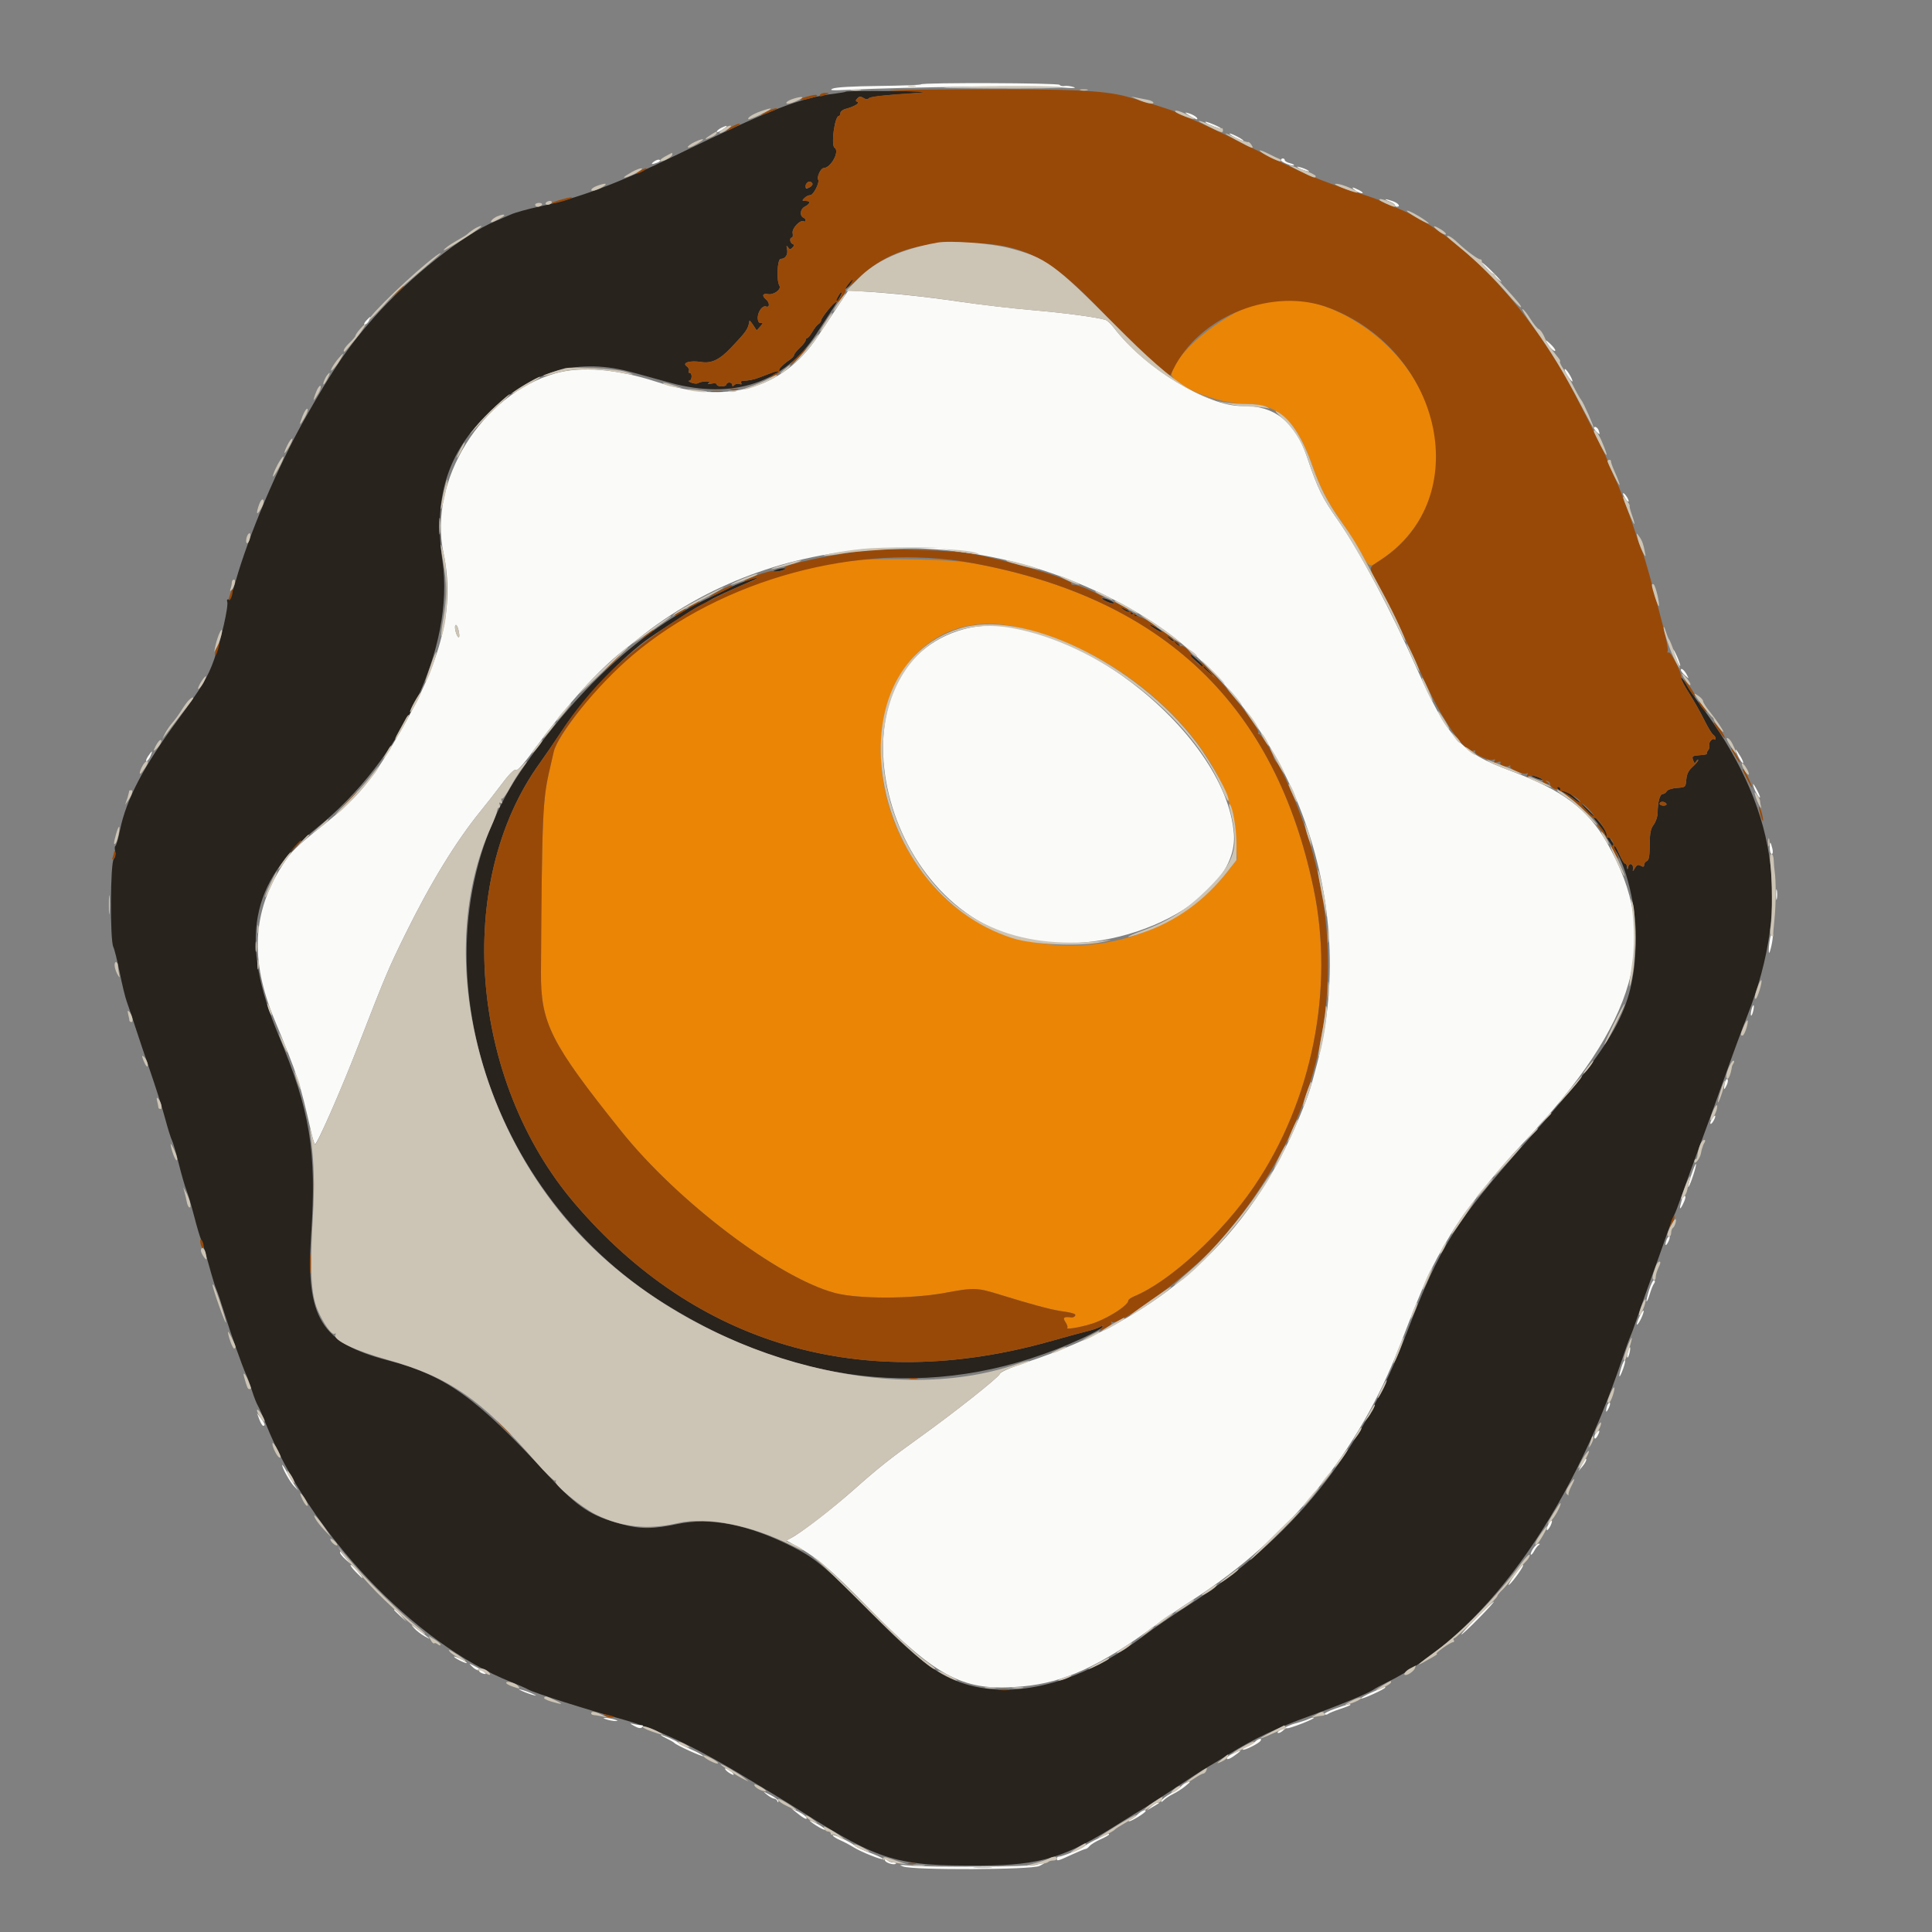<svg id="svg" version="1.1" xmlns="http://www.w3.org/2000/svg" xmlns:xlink="http://www.w3.org/1999/xlink" width="400" height="400" viewBox="0, 0, 400,400"><rect x="0" y="0" width="400" height="400" fill="#808080" stroke="none"/><g id="svgg"><path id="path0" d="M175.167 18.960 C 175.075 19.048,174.100 19.228,173.000 19.360 C 165.625 20.242,159.659 22.551,139.800 32.206 C 127.943 37.972,119.732 41.051,111.600 42.782 C 109.290 43.273,106.680 44.000,105.800 44.396 C 104.920 44.793,103.480 45.414,102.600 45.777 C 95.956 48.516,84.837 57.338,77.362 65.800 C 72.109 71.747,68.858 76.525,62.937 87.000 C 57.524 96.577,51.423 110.959,48.768 120.400 C 48.181 122.490,47.504 124.157,47.264 124.105 C 47.025 124.052,46.926 124.262,47.044 124.570 C 47.370 125.420,45.751 132.543,44.310 136.598 C 43.025 140.214,41.737 142.351,36.838 149.000 C 29.749 158.622,26.145 165.477,24.854 171.800 C 24.494 173.560,24.065 175.060,23.901 175.133 C 23.736 175.206,23.711 175.704,23.845 176.238 C 23.989 176.809,23.865 177.481,23.545 177.867 C 22.832 178.725,22.755 194.562,23.457 196.038 C 23.708 196.567,24.306 198.971,24.786 201.380 C 25.266 203.789,25.924 206.489,26.248 207.380 C 26.573 208.271,27.362 210.620,28.003 212.600 C 28.643 214.580,30.070 218.810,31.174 222.000 C 32.278 225.190,33.638 229.510,34.198 231.600 C 34.758 233.690,35.386 235.702,35.594 236.072 C 35.802 236.442,36.433 238.602,36.996 240.872 C 37.559 243.142,38.277 245.630,38.591 246.400 C 38.905 247.170,39.627 249.600,40.196 251.800 C 40.765 254.000,41.404 256.160,41.617 256.600 C 41.830 257.040,42.546 259.380,43.210 261.800 C 43.874 264.220,44.592 266.560,44.807 267.000 C 45.021 267.440,45.724 269.510,46.369 271.600 C 47.693 275.894,50.128 282.797,50.954 284.600 C 51.257 285.260,51.816 286.790,52.197 288.000 C 52.579 289.210,53.108 290.560,53.375 291.000 C 53.641 291.440,54.357 293.060,54.966 294.600 C 63.912 317.208,85.813 340.315,105.800 348.232 C 107.340 348.842,108.960 349.555,109.400 349.816 C 110.506 350.473,121.870 354.077,128.400 355.843 C 136.381 358.001,144.557 361.927,157.000 369.578 C 158.540 370.525,160.340 371.612,161.000 371.993 C 161.660 372.375,164.000 373.825,166.200 375.217 C 182.149 385.303,185.729 386.371,203.200 386.247 C 215.483 386.161,220.431 384.653,231.624 377.585 C 233.947 376.118,236.017 374.846,236.224 374.759 C 236.561 374.617,241.168 371.622,247.152 367.657 C 248.335 366.873,249.685 366.027,250.152 365.776 C 250.618 365.525,252.530 364.373,254.400 363.215 C 259.690 359.940,264.379 357.725,271.367 355.201 C 277.593 352.951,283.432 350.521,284.487 349.740 C 284.769 349.531,285.900 348.923,287.000 348.389 C 306.788 338.784,324.928 313.909,335.851 281.400 C 336.590 279.200,337.368 277.040,337.581 276.600 C 337.793 276.160,338.421 274.450,338.977 272.800 C 339.533 271.150,340.805 267.550,341.804 264.800 C 342.803 262.050,344.230 258.054,344.974 255.921 C 345.718 253.788,346.469 251.813,346.642 251.532 C 346.815 251.252,347.526 249.397,348.221 247.411 C 348.916 245.425,350.119 242.090,350.893 240.000 C 353.598 232.699,355.685 226.971,357.014 223.200 C 358.640 218.588,360.539 213.432,361.803 210.200 C 370.982 186.722,367.903 166.887,351.774 145.600 C 351.024 144.610,349.870 142.900,349.209 141.800 C 348.548 140.700,348.006 140.038,348.004 140.330 C 348.002 140.621,348.774 142.061,349.719 143.530 C 350.664 144.998,352.058 147.460,352.817 149.000 C 353.575 150.540,354.422 151.944,354.698 152.120 C 354.974 152.296,355.200 152.641,355.200 152.887 C 355.200 153.132,355.091 153.224,354.957 153.091 C 354.577 152.711,353.678 153.737,353.895 154.303 C 354.002 154.582,353.891 155.049,353.648 155.342 C 353.406 155.634,353.289 155.956,353.389 156.056 C 353.490 156.156,352.910 156.283,352.101 156.337 C 350.349 156.455,350.219 156.552,350.572 157.472 C 350.803 158.074,350.898 158.091,351.215 157.589 C 351.420 157.265,351.591 157.164,351.594 157.364 C 351.597 157.565,351.073 158.199,350.430 158.774 C 349.580 159.532,349.224 160.255,349.130 161.409 C 349.001 162.987,348.985 163.001,347.200 163.128 C 346.169 163.201,345.264 163.500,345.080 163.828 C 344.904 164.143,344.522 164.400,344.230 164.400 C 343.654 164.400,343.200 166.103,343.200 168.266 C 343.200 169.018,342.834 170.128,342.386 170.733 C 341.736 171.612,341.569 172.461,341.556 174.941 C 341.544 177.250,341.393 178.104,340.970 178.267 C 340.656 178.387,340.400 178.745,340.400 179.063 C 340.400 179.495,340.224 179.541,339.700 179.248 C 339.156 178.943,338.887 179.050,338.492 179.728 C 338.054 180.480,337.999 180.496,338.092 179.841 C 338.232 178.857,337.325 178.532,337.080 179.478 C 336.908 180.141,336.889 180.143,336.846 179.500 C 336.821 179.115,336.647 178.800,336.461 178.800 C 336.274 178.800,335.784 178.035,335.372 177.100 C 334.959 176.165,334.527 175.310,334.411 175.200 C 334.295 175.090,333.983 174.640,333.717 174.200 C 333.452 173.760,332.748 172.599,332.153 171.619 C 330.147 168.316,322.400 161.577,322.400 163.136 C 322.400 163.310,322.985 163.731,323.700 164.073 C 326.591 165.453,330.556 169.507,332.433 173.000 C 332.906 173.880,333.543 174.885,333.848 175.233 C 336.629 178.406,338.982 188.315,338.682 195.583 C 338.120 209.172,334.767 215.203,315.988 236.400 C 301.262 253.022,298.111 258.041,291.382 275.600 C 281.510 301.362,267.789 318.425,245.400 332.782 C 242.540 334.616,238.850 337.140,237.200 338.391 C 223.711 348.615,209.568 352.234,198.645 348.257 C 193.663 346.443,189.589 343.263,180.600 334.172 C 170.870 324.332,168.853 322.637,163.930 320.165 C 154.895 315.627,147.100 314.096,140.297 315.524 C 135.173 316.599,132.681 316.613,128.800 315.590 C 122.404 313.904,119.600 312.070,113.794 305.772 C 98.544 289.231,92.384 284.802,80.200 281.616 C 66.437 278.018,63.256 272.760,64.422 255.533 C 65.583 238.361,64.215 229.963,57.731 214.461 C 49.497 194.773,51.723 182.594,65.599 171.412 C 83.139 157.279,94.159 133.888,91.612 116.194 C 89.707 102.963,92.595 93.740,101.265 85.365 C 110.371 76.568,119.826 73.979,131.200 77.166 C 132.850 77.629,136.270 78.570,138.800 79.259 C 151.838 82.805,162.395 79.262,169.027 69.114 C 170.002 67.621,171.630 65.130,172.645 63.578 C 173.660 62.027,174.394 60.661,174.277 60.544 C 174.161 60.427,173.844 60.752,173.574 61.266 C 173.304 61.780,172.389 63.035,171.542 64.056 C 170.694 65.076,170.000 66.102,170.000 66.336 C 170.000 66.569,169.761 66.904,169.469 67.080 C 169.177 67.256,168.598 67.985,168.182 68.700 C 167.767 69.415,167.286 70.000,167.114 70.000 C 166.941 70.000,166.800 70.198,166.800 70.440 C 166.800 70.681,166.260 71.383,165.600 72.000 C 164.940 72.617,164.400 73.298,164.400 73.514 C 164.400 73.731,163.958 74.198,163.418 74.551 C 162.878 74.905,162.113 75.540,161.718 75.962 C 161.323 76.384,160.280 76.998,159.400 77.326 C 158.520 77.654,157.440 78.062,157.000 78.233 C 156.068 78.595,154.894 78.823,153.891 78.838 C 153.476 78.844,153.296 79.032,153.457 79.292 C 153.630 79.572,153.504 79.649,153.114 79.499 C 152.775 79.369,152.296 79.464,152.049 79.711 C 151.717 80.043,151.600 80.035,151.600 79.680 C 151.600 79.416,151.330 79.200,151.000 79.200 C 150.670 79.200,150.400 79.380,150.400 79.600 C 150.400 79.820,149.950 80.000,149.400 80.000 C 148.850 80.000,148.400 79.817,148.400 79.592 C 148.400 79.356,147.937 79.286,147.300 79.425 C 146.522 79.594,146.363 79.550,146.755 79.275 C 147.398 78.823,145.237 78.883,144.503 79.337 C 144.267 79.482,143.652 79.433,143.137 79.226 C 142.622 79.020,142.425 78.839,142.700 78.825 C 143.304 78.795,143.379 77.200,142.776 77.200 C 142.543 77.200,142.471 77.008,142.616 76.773 C 142.761 76.539,142.547 76.103,142.141 75.806 C 141.149 75.081,142.904 74.586,145.175 74.950 C 147.311 75.291,149.015 74.467,151.400 71.942 C 154.624 68.527,154.881 68.149,155.172 66.400 C 155.190 66.290,155.534 66.698,155.935 67.306 L 156.664 68.413 157.421 67.577 C 157.968 66.972,158.017 66.777,157.598 66.870 C 156.761 67.058,156.615 65.342,157.370 64.190 C 157.754 63.603,158.236 63.316,158.601 63.456 C 159.391 63.759,159.390 62.656,158.600 62.000 C 157.683 61.239,157.885 60.685,159.002 60.898 C 160.167 61.121,161.836 59.906,161.380 59.168 C 160.725 58.108,160.934 53.600,161.638 53.600 C 162.612 53.600,163.197 52.697,162.949 51.579 C 162.779 50.818,162.824 50.733,163.149 51.197 C 163.502 51.700,163.647 51.708,164.083 51.247 C 164.493 50.814,164.496 50.662,164.100 50.517 C 163.540 50.311,163.408 49.200,163.945 49.200 C 164.134 49.200,164.208 48.776,164.109 48.257 C 163.919 47.267,165.730 45.386,166.447 45.829 C 166.641 45.949,166.800 45.872,166.800 45.657 C 166.800 45.442,166.644 45.207,166.453 45.133 C 165.525 44.777,165.614 43.328,166.595 42.803 C 167.815 42.150,167.895 41.600,166.771 41.600 C 166.035 41.600,166.010 41.533,166.543 41.000 C 166.873 40.670,167.423 40.400,167.766 40.400 C 168.411 40.400,169.749 37.764,169.394 37.191 C 169.066 36.659,169.937 34.800,170.515 34.800 C 172.012 34.800,173.920 31.292,172.800 30.600 C 171.997 30.104,172.814 24.000,173.683 24.000 C 173.857 24.000,174.000 23.733,174.000 23.408 C 174.000 23.082,174.483 22.694,175.073 22.546 C 176.781 22.117,178.137 21.315,177.528 21.093 C 177.100 20.936,177.096 20.798,177.510 20.360 C 177.905 19.941,178.186 19.924,178.759 20.281 C 179.275 20.604,179.624 20.616,179.917 20.323 C 180.149 20.091,182.827 19.740,185.869 19.542 C 193.929 19.018,193.603 18.898,183.967 18.846 C 179.218 18.821,175.258 18.872,175.167 18.960 M168.188 37.980 C 168.317 38.189,168.057 38.555,167.611 38.794 C 166.980 39.132,166.800 39.107,166.800 38.681 C 166.800 37.695,167.723 37.229,168.188 37.980 M175.543 58.900 C 174.896 59.822,174.836 60.035,175.337 59.633 C 176.050 59.060,176.987 57.600,176.641 57.600 C 176.539 57.600,176.044 58.185,175.543 58.900 M160.600 118.000 L 159.800 118.344 160.600 118.344 C 161.040 118.344,161.760 118.189,162.200 118.000 L 163.000 117.656 162.200 117.656 C 161.760 117.656,161.040 117.811,160.600 118.000 M154.107 120.403 C 152.956 120.812,151.516 121.422,150.907 121.759 C 150.298 122.095,148.450 123.000,146.800 123.770 C 132.912 130.250,119.078 143.008,107.730 159.800 C 84.683 193.907,98.755 245.700,137.662 269.962 C 166.124 287.712,195.884 290.153,224.108 277.053 C 226.190 276.086,228.029 275.076,228.195 274.808 C 228.425 274.436,228.307 274.421,227.700 274.746 C 227.262 274.981,226.205 275.340,225.352 275.544 C 224.498 275.748,220.845 276.744,217.233 277.756 C 178.583 288.584,144.134 278.567,119.023 249.200 C 97.191 223.668,93.925 182.711,111.751 158.000 C 112.782 156.570,114.813 153.600,116.264 151.400 C 120.511 144.961,127.777 137.098,133.437 132.817 C 135.301 131.407,143.751 125.920,144.660 125.529 C 145.287 125.260,146.250 124.741,146.800 124.376 C 147.350 124.011,149.420 123.001,151.400 122.132 C 156.867 119.731,157.029 119.654,156.600 119.656 C 156.380 119.657,155.258 119.993,154.107 120.403 M228.186 123.977 C 228.303 124.166,228.945 124.512,229.613 124.745 C 230.281 124.977,230.732 125.013,230.614 124.823 C 230.497 124.634,229.855 124.288,229.187 124.055 C 228.519 123.823,228.068 123.787,228.186 123.977 M232.000 125.787 C 232.000 125.897,232.855 126.440,233.900 126.994 C 234.945 127.548,236.250 128.293,236.800 128.649 L 237.800 129.298 236.800 128.435 C 235.730 127.511,232.000 125.453,232.000 125.787 M238.000 129.350 C 238.000 129.444,238.641 129.899,239.424 130.361 C 240.207 130.823,240.736 131.020,240.599 130.798 C 240.331 130.364,238.000 129.066,238.000 129.350 M241.600 131.725 C 241.600 131.824,242.261 132.409,243.068 133.025 C 243.876 133.641,244.411 133.941,244.256 133.691 C 243.940 133.179,241.600 131.447,241.600 131.725 M245.556 134.916 C 245.862 135.302,247.392 136.728,248.956 138.086 C 251.518 140.310,251.622 140.365,250.000 138.644 C 248.137 136.667,244.574 133.678,245.556 134.916 M317.200 160.733 C 317.530 160.936,318.250 161.224,318.800 161.371 C 319.495 161.557,319.617 161.525,319.200 161.267 C 318.870 161.064,318.150 160.776,317.600 160.629 C 316.905 160.443,316.783 160.475,317.200 160.733 M345.000 166.400 C 345.136 166.620,344.877 166.800,344.424 166.800 C 343.971 166.800,343.600 166.620,343.600 166.400 C 343.600 166.180,343.859 166.000,344.176 166.000 C 344.493 166.000,344.864 166.180,345.000 166.400 " stroke="none" fill="#28231d" fill-rule="evenodd"></path><path id="path1" d="M261.800 62.467 C 254.780 63.793,243.872 72.191,242.603 77.246 C 242.042 79.481,251.824 83.597,257.715 83.604 C 264.659 83.612,268.378 87.005,271.667 96.329 C 273.315 101.000,274.843 103.945,277.723 108.000 C 279.052 109.870,280.843 112.705,281.704 114.300 C 283.551 117.721,283.412 117.690,286.606 115.411 C 303.012 103.704,300.387 79.297,281.400 66.999 C 274.765 62.702,268.376 61.225,261.800 62.467 M177.200 116.023 C 156.907 118.234,137.710 127.631,124.424 141.857 C 119.904 146.697,115.079 153.521,114.623 155.718 C 114.523 156.203,114.165 157.770,113.830 159.200 C 112.339 165.547,112.209 168.557,112.002 201.334 C 111.935 211.841,114.005 215.938,128.571 234.138 C 140.259 248.741,161.037 264.499,172.800 267.680 C 177.569 268.970,188.711 268.965,195.681 267.670 C 201.775 266.538,202.213 266.556,207.400 268.160 C 213.351 270.000,217.477 271.116,219.400 271.405 C 222.272 271.837,222.836 272.018,222.586 272.422 C 222.451 272.642,222.128 272.795,221.870 272.763 C 220.234 272.561,219.961 272.768,220.592 273.732 C 220.928 274.244,221.103 274.763,220.982 274.885 C 220.426 275.441,224.848 274.598,226.992 273.739 C 230.213 272.449,233.600 270.162,233.600 269.277 C 233.600 269.068,234.162 268.664,234.848 268.380 C 242.197 265.336,253.007 255.420,259.681 245.600 C 271.658 227.979,276.292 204.799,271.985 184.053 C 264.089 146.017,240.890 123.848,201.400 116.600 C 197.115 115.814,182.354 115.462,177.200 116.023 M210.274 129.774 C 233.594 134.686,255.019 155.298,255.896 173.665 L 256.100 177.931 254.285 180.265 C 239.285 199.566,208.557 201.144,193.202 183.403 C 172.347 159.306,183.540 124.144,210.274 129.774 " stroke="none" fill="#eb8506" fill-rule="evenodd"></path><path id="path2" d="M185.600 18.800 C 189.450 18.926,191.880 19.078,191.000 19.137 C 182.649 19.705,180.282 19.958,179.920 20.320 C 179.623 20.617,179.277 20.605,178.759 20.281 C 178.186 19.924,177.905 19.941,177.510 20.360 C 177.096 20.798,177.100 20.936,177.528 21.093 C 178.137 21.315,176.781 22.117,175.073 22.546 C 174.483 22.694,174.000 23.082,174.000 23.408 C 174.000 23.733,173.857 24.000,173.683 24.000 C 172.814 24.000,171.997 30.104,172.800 30.600 C 173.920 31.292,172.012 34.800,170.515 34.800 C 169.937 34.800,169.066 36.659,169.394 37.191 C 169.749 37.764,168.411 40.400,167.766 40.400 C 167.423 40.400,166.873 40.670,166.543 41.000 C 166.010 41.533,166.035 41.600,166.771 41.600 C 167.895 41.600,167.815 42.150,166.595 42.803 C 165.614 43.328,165.525 44.777,166.453 45.133 C 166.644 45.207,166.800 45.442,166.800 45.657 C 166.800 45.872,166.641 45.949,166.447 45.829 C 165.730 45.386,163.919 47.267,164.109 48.257 C 164.208 48.776,164.134 49.200,163.945 49.200 C 163.408 49.200,163.540 50.311,164.100 50.517 C 164.496 50.662,164.493 50.814,164.083 51.247 C 163.647 51.708,163.502 51.700,163.149 51.197 C 162.824 50.733,162.779 50.818,162.949 51.579 C 163.197 52.697,162.612 53.600,161.638 53.600 C 160.934 53.600,160.725 58.108,161.380 59.168 C 161.836 59.906,160.167 61.121,159.002 60.898 C 157.885 60.685,157.683 61.239,158.600 62.000 C 159.390 62.656,159.391 63.759,158.601 63.456 C 158.236 63.316,157.754 63.603,157.370 64.190 C 156.615 65.342,156.761 67.058,157.598 66.870 C 158.017 66.777,157.968 66.972,157.421 67.577 L 156.664 68.413 155.935 67.306 C 155.534 66.698,155.190 66.290,155.172 66.400 C 154.881 68.149,154.624 68.527,151.400 71.942 C 149.015 74.467,147.311 75.291,145.175 74.950 C 142.904 74.586,141.149 75.081,142.141 75.806 C 142.547 76.103,142.761 76.539,142.616 76.773 C 142.471 77.008,142.543 77.200,142.776 77.200 C 143.379 77.200,143.304 78.795,142.700 78.825 C 142.425 78.839,142.622 79.020,143.137 79.226 C 143.652 79.433,144.267 79.482,144.503 79.337 C 145.237 78.883,147.398 78.823,146.755 79.275 C 146.363 79.550,146.522 79.594,147.300 79.425 C 147.937 79.286,148.400 79.356,148.400 79.592 C 148.400 79.817,148.850 80.000,149.400 80.000 C 149.950 80.000,150.400 79.820,150.400 79.600 C 150.400 79.380,150.670 79.200,151.000 79.200 C 151.330 79.200,151.600 79.416,151.600 79.680 C 151.600 80.035,151.717 80.043,152.049 79.711 C 152.296 79.464,152.775 79.369,153.114 79.499 C 153.504 79.649,153.630 79.572,153.457 79.292 C 153.296 79.032,153.476 78.844,153.891 78.838 C 154.894 78.823,156.068 78.595,157.000 78.233 C 159.921 77.098,160.926 76.793,161.117 76.983 C 161.236 77.102,161.158 77.200,160.943 77.200 C 160.729 77.200,160.204 77.479,159.776 77.819 C 159.100 78.359,159.170 78.356,160.313 77.802 C 161.035 77.452,161.529 77.008,161.409 76.815 C 161.168 76.424,162.027 75.463,163.456 74.526 C 163.975 74.186,164.400 73.731,164.400 73.514 C 164.400 73.298,164.940 72.617,165.600 72.000 C 166.260 71.383,166.800 70.681,166.800 70.440 C 166.800 70.198,166.941 70.000,167.114 70.000 C 167.286 70.000,167.767 69.415,168.182 68.700 C 168.598 67.985,169.177 67.256,169.469 67.080 C 169.761 66.904,170.000 66.574,170.000 66.347 C 170.000 65.736,172.842 62.378,173.181 62.588 C 173.563 62.824,175.295 60.478,175.042 60.068 C 174.935 59.895,175.300 59.224,175.853 58.577 C 176.911 57.337,176.734 58.028,175.641 59.400 C 175.291 59.840,176.298 58.978,177.879 57.485 C 183.293 52.372,189.756 50.175,199.200 50.239 C 211.681 50.324,217.194 53.036,228.033 64.423 C 231.425 67.987,235.981 72.523,238.159 74.504 L 242.118 78.105 242.870 76.557 C 248.360 65.272,263.774 59.251,275.434 63.839 C 298.917 73.077,305.079 103.243,286.047 115.800 C 283.138 117.719,283.196 117.177,285.464 121.251 C 287.624 125.132,290.571 131.264,294.432 139.915 C 298.466 148.951,303.362 156.084,305.080 155.425 C 305.395 155.304,305.532 155.386,305.393 155.612 C 305.072 156.130,308.333 157.601,309.128 157.296 C 309.544 157.136,309.633 157.222,309.416 157.575 C 309.179 157.958,309.326 158.014,310.000 157.800 C 310.581 157.616,310.810 157.661,310.644 157.928 C 310.329 158.439,311.817 158.960,312.458 158.564 C 312.725 158.399,312.817 158.450,312.673 158.682 C 312.374 159.165,315.531 160.490,316.117 160.128 C 316.368 159.973,316.398 160.079,316.196 160.406 C 315.960 160.789,316.050 160.866,316.523 160.685 C 317.303 160.385,319.684 161.140,319.402 161.597 C 319.293 161.773,319.488 162.025,319.835 162.158 C 320.799 162.528,321.068 162.436,320.400 161.963 C 319.867 161.586,319.867 161.559,320.400 161.720 C 320.730 161.819,320.957 162.097,320.904 162.338 C 320.851 162.579,321.166 162.968,321.604 163.202 C 322.173 163.507,322.400 163.503,322.400 163.190 C 322.400 162.950,322.583 162.866,322.807 163.004 C 323.030 163.142,323.092 163.451,322.945 163.689 C 322.782 163.952,322.863 164.008,323.150 163.831 C 323.685 163.500,327.200 165.415,327.200 166.037 C 327.200 166.259,326.615 166.008,325.900 165.479 C 324.312 164.305,323.600 163.892,323.600 164.144 C 323.600 164.249,324.192 164.701,324.916 165.148 C 325.640 165.596,327.027 166.768,327.999 167.754 C 328.970 168.739,329.871 169.480,330.001 169.399 C 330.699 168.968,333.022 172.497,332.564 173.293 C 332.403 173.572,332.419 173.667,332.599 173.503 C 332.779 173.340,333.168 173.407,333.463 173.652 C 334.061 174.149,334.212 175.378,333.631 175.019 C 333.428 174.893,333.650 175.500,334.125 176.368 C 335.132 178.206,335.565 178.267,334.619 176.437 C 334.267 175.757,334.119 175.201,334.290 175.201 C 334.460 175.202,334.933 176.012,335.340 177.001 C 335.746 177.991,336.228 178.800,336.410 178.800 C 336.592 178.800,336.824 179.115,336.924 179.500 C 337.091 180.139,337.111 180.136,337.154 179.467 C 337.179 179.063,337.425 178.812,337.700 178.908 C 337.975 179.004,338.152 179.424,338.092 179.841 C 337.999 180.496,338.054 180.480,338.492 179.728 C 338.887 179.050,339.156 178.943,339.700 179.248 C 340.224 179.541,340.400 179.495,340.400 179.063 C 340.400 178.745,340.656 178.387,340.970 178.267 C 341.393 178.104,341.544 177.250,341.556 174.941 C 341.569 172.461,341.736 171.612,342.386 170.733 C 342.834 170.128,343.200 169.018,343.200 168.266 C 343.200 166.103,343.654 164.400,344.230 164.400 C 344.522 164.400,344.904 164.143,345.080 163.828 C 345.264 163.500,346.169 163.201,347.200 163.128 C 348.985 163.001,349.001 162.987,349.130 161.409 C 349.224 160.255,349.580 159.532,350.430 158.774 C 351.073 158.199,351.597 157.565,351.594 157.364 C 351.591 157.164,351.420 157.265,351.215 157.589 C 350.898 158.091,350.803 158.074,350.572 157.472 C 350.219 156.552,350.349 156.455,352.101 156.337 C 352.910 156.283,353.490 156.156,353.389 156.056 C 353.289 155.956,353.406 155.634,353.648 155.342 C 353.891 155.049,354.002 154.582,353.895 154.303 C 353.678 153.737,354.577 152.711,354.957 153.091 C 355.091 153.224,355.200 153.132,355.200 152.887 C 355.200 152.641,354.974 152.296,354.698 152.120 C 354.422 151.944,353.575 150.540,352.817 149.000 C 352.058 147.460,350.656 144.986,349.701 143.502 C 348.746 142.018,348.017 140.561,348.082 140.264 C 348.263 139.436,345.923 134.800,345.467 135.082 C 345.241 135.222,345.158 135.083,345.279 134.766 C 345.397 134.455,344.983 132.220,344.358 129.800 C 342.100 121.047,340.414 114.984,340.022 114.200 C 339.802 113.760,339.091 111.780,338.442 109.800 C 336.872 105.009,335.463 101.329,334.002 98.205 C 333.341 96.791,332.800 95.517,332.800 95.374 C 332.800 94.671,325.641 80.512,323.324 76.631 C 313.346 59.923,300.520 47.426,288.600 42.801 C 287.280 42.288,286.020 41.738,285.800 41.578 C 285.580 41.418,283.690 40.739,281.600 40.069 C 272.842 37.264,270.309 36.183,257.600 29.825 C 253.090 27.569,248.140 25.225,246.600 24.617 C 245.060 24.008,243.620 23.368,243.400 23.194 C 243.039 22.908,236.707 20.911,233.200 19.977 C 228.432 18.706,221.668 18.401,200.202 18.486 C 186.910 18.538,181.293 18.659,185.600 18.800 M169.800 19.600 C 169.508 20.073,169.899 20.073,171.000 19.600 C 171.771 19.269,171.769 19.255,170.924 19.228 C 170.442 19.213,169.936 19.380,169.800 19.600 M166.856 20.059 C 166.117 20.272,165.604 20.537,165.716 20.649 C 165.945 20.879,169.200 20.071,169.200 19.785 C 169.200 19.520,168.403 19.614,166.856 20.059 M158.900 22.996 C 158.185 23.307,157.600 23.651,157.600 23.760 C 157.600 23.952,160.428 22.878,160.767 22.558 C 161.116 22.227,160.147 22.454,158.900 22.996 M151.500 26.229 C 149.949 27.070,150.125 27.361,151.700 26.559 C 153.208 25.793,153.475 25.594,152.967 25.616 C 152.765 25.625,152.105 25.901,151.500 26.229 M132.400 35.400 C 131.850 35.714,131.580 35.972,131.800 35.972 C 132.020 35.972,132.650 35.714,133.200 35.400 C 133.750 35.086,134.020 34.828,133.800 34.828 C 133.580 34.828,132.950 35.086,132.400 35.400 M167.067 37.867 C 166.397 38.537,166.802 39.227,167.611 38.794 C 168.057 38.555,168.317 38.189,168.188 37.980 C 167.913 37.536,167.444 37.489,167.067 37.867 M116.128 41.339 C 115.208 41.593,114.335 41.924,114.186 42.075 C 114.038 42.226,114.854 42.102,116.000 41.800 C 117.146 41.498,118.184 41.149,118.308 41.025 C 118.613 40.721,118.110 40.793,116.128 41.339 M82.175 60.500 L 81.000 61.800 82.300 60.625 C 83.512 59.530,83.784 59.200,83.475 59.200 C 83.406 59.200,82.821 59.785,82.175 60.500 M173.841 61.663 C 173.114 62.700,172.979 62.360,173.632 61.139 C 173.870 60.695,174.159 60.425,174.273 60.540 C 174.388 60.654,174.193 61.160,173.841 61.663 M165.200 73.800 C 164.228 74.790,163.523 75.600,163.633 75.600 C 163.743 75.600,164.628 74.790,165.600 73.800 C 166.572 72.810,167.277 72.000,167.167 72.000 C 167.057 72.000,166.172 72.810,165.200 73.800 M151.300 80.676 C 151.685 80.776,152.315 80.776,152.700 80.676 C 153.085 80.575,152.770 80.493,152.000 80.493 C 151.230 80.493,150.915 80.575,151.300 80.676 M147.300 81.087 C 147.905 81.178,148.895 81.178,149.500 81.087 C 150.105 80.995,149.610 80.920,148.400 80.920 C 147.190 80.920,146.695 80.995,147.300 81.087 M180.600 113.849 C 174.243 114.355,161.439 117.006,162.422 117.614 C 162.727 117.802,162.446 118.014,161.663 118.186 C 160.979 118.336,160.250 118.354,160.042 118.226 C 159.650 117.984,153.849 119.982,154.130 120.263 C 154.217 120.351,154.789 120.232,155.400 120.000 C 156.011 119.768,156.580 119.647,156.664 119.731 C 156.749 119.815,155.959 120.209,154.909 120.606 C 153.173 121.263,150.044 122.742,145.200 125.196 C 144.210 125.698,141.257 127.543,138.637 129.297 C 128.884 135.827,122.142 142.488,116.264 151.400 C 114.813 153.600,112.782 156.570,111.751 158.000 C 93.925 182.711,97.191 223.668,119.023 249.200 C 144.134 278.567,178.583 288.584,217.233 277.756 C 220.845 276.744,224.498 275.748,225.352 275.544 C 226.205 275.340,227.285 274.969,227.752 274.721 C 228.528 274.308,228.551 274.328,228.028 274.962 C 227.485 275.620,227.531 275.620,228.911 274.962 C 229.722 274.575,230.256 274.076,230.119 273.834 C 229.983 273.595,230.013 273.527,230.185 273.683 C 231.486 274.856,246.371 263.851,251.975 257.573 C 276.012 230.649,281.488 196.115,266.968 163.024 C 265.912 160.617,264.767 158.352,264.424 157.990 C 264.081 157.629,263.741 157.078,263.669 156.767 C 263.415 155.665,261.135 152.000,260.704 152.000 C 260.463 152.000,260.380 151.887,260.518 151.749 C 261.097 151.170,253.989 142.072,249.933 138.200 C 248.550 136.880,247.851 136.295,248.379 136.900 C 249.680 138.390,248.841 138.304,247.400 136.800 C 246.768 136.140,246.405 135.600,246.595 135.600 C 246.784 135.600,246.512 135.145,245.989 134.588 C 245.466 134.032,244.818 133.661,244.548 133.764 C 244.279 133.868,243.820 133.648,243.529 133.276 C 243.043 132.655,243.065 132.648,243.800 133.200 C 244.535 133.752,244.557 133.745,244.071 133.124 C 243.780 132.752,243.314 132.535,243.035 132.642 C 242.756 132.749,242.274 132.513,241.964 132.118 C 241.450 131.463,241.462 131.448,242.100 131.949 C 242.485 132.251,242.800 132.398,242.800 132.276 C 242.800 132.154,242.227 131.647,241.528 131.149 C 240.828 130.650,240.389 130.458,240.552 130.722 C 240.715 130.986,240.207 130.823,239.424 130.361 C 237.928 129.478,237.424 128.863,238.800 129.600 C 239.240 129.835,239.600 129.939,239.600 129.831 C 239.600 129.433,235.783 127.410,235.260 127.530 C 234.963 127.598,234.837 127.464,234.981 127.231 C 235.145 126.966,234.987 126.907,234.555 127.073 C 234.093 127.250,233.962 127.185,234.155 126.873 C 234.332 126.586,234.238 126.487,233.909 126.613 C 233.617 126.726,233.022 126.534,232.589 126.187 C 231.825 125.576,231.828 125.570,232.700 125.992 C 234.316 126.775,233.645 126.039,231.958 125.179 C 231.055 124.718,230.431 124.527,230.572 124.755 C 230.745 125.035,230.436 125.031,229.613 124.745 C 228.299 124.287,227.495 123.481,228.679 123.809 C 229.076 123.919,228.056 123.354,226.412 122.554 C 224.769 121.754,223.017 121.100,222.520 121.100 C 222.022 121.100,221.699 120.963,221.803 120.795 C 222.273 120.035,207.821 115.761,200.800 114.583 C 197.120 113.966,184.776 113.517,180.600 113.849 M201.400 116.600 C 240.890 123.848,264.089 146.017,271.985 184.053 C 276.292 204.799,271.658 227.979,259.681 245.600 C 253.007 255.420,242.197 265.336,234.848 268.380 C 234.162 268.664,233.600 269.068,233.600 269.277 C 233.600 270.162,230.213 272.449,226.992 273.739 C 224.848 274.598,220.426 275.441,220.982 274.885 C 221.103 274.763,220.928 274.244,220.592 273.732 C 219.961 272.768,220.234 272.561,221.870 272.763 C 222.128 272.795,222.451 272.642,222.586 272.422 C 222.836 272.018,222.272 271.837,219.400 271.405 C 217.477 271.116,213.351 270.000,207.400 268.160 C 202.213 266.556,201.775 266.538,195.681 267.670 C 188.711 268.965,177.569 268.970,172.800 267.680 C 161.037 264.499,140.259 248.741,128.571 234.138 C 114.005 215.938,111.935 211.841,112.002 201.334 C 112.209 168.557,112.339 165.547,113.830 159.200 C 114.165 157.770,114.523 156.203,114.623 155.718 C 115.381 152.064,123.725 141.803,130.862 135.748 C 149.558 119.885,177.690 112.249,201.400 116.600 M148.800 122.400 C 147.590 123.039,146.730 123.571,146.889 123.581 C 147.263 123.606,151.600 121.555,151.600 121.353 C 151.600 121.026,150.918 121.281,148.800 122.400 M47.787 122.600 C 47.684 122.930,47.512 123.479,47.405 123.821 C 47.297 124.162,47.366 124.345,47.557 124.227 C 47.748 124.109,47.991 123.559,48.097 123.006 C 48.306 121.913,48.090 121.630,47.787 122.600 M143.500 125.029 C 142.005 125.840,142.096 126.178,143.600 125.400 C 144.260 125.059,144.800 124.694,144.800 124.590 C 144.800 124.332,144.757 124.347,143.500 125.029 M140.700 126.629 C 139.205 127.440,139.296 127.778,140.800 127.000 C 141.460 126.659,142.000 126.294,142.000 126.190 C 142.000 125.932,141.957 125.947,140.700 126.629 M133.800 131.435 L 132.600 132.466 133.900 131.606 C 134.615 131.133,135.200 130.668,135.200 130.573 C 135.200 130.273,135.031 130.378,133.800 131.435 M44.777 134.261 C 44.555 134.844,44.432 135.497,44.504 135.712 C 44.576 135.927,44.835 135.450,45.080 134.651 C 45.594 132.974,45.374 132.690,44.777 134.261 M126.581 137.300 L 125.000 139.000 126.700 137.419 C 128.281 135.948,128.584 135.600,128.281 135.600 C 128.216 135.600,127.451 136.365,126.581 137.300 M250.625 139.300 L 251.800 140.600 250.500 139.425 C 249.785 138.779,249.200 138.194,249.200 138.125 C 249.200 137.816,249.530 138.088,250.625 139.300 M349.252 141.923 C 349.759 142.870,350.438 143.860,350.761 144.123 C 351.469 144.698,350.352 142.685,349.123 141.174 C 348.465 140.364,348.487 140.490,349.252 141.923 M351.964 145.933 C 352.180 146.336,352.674 146.921,353.063 147.233 C 353.564 147.635,353.504 147.422,352.857 146.500 C 351.869 145.091,351.331 144.749,351.964 145.933 M355.550 150.900 C 356.258 151.945,356.930 152.800,357.042 152.800 C 357.394 152.800,355.836 150.377,355.030 149.673 C 354.607 149.303,354.840 149.854,355.550 150.900 M358.830 155.800 C 359.324 156.680,359.900 157.580,360.110 157.800 C 360.709 158.428,359.339 155.894,358.596 155.000 C 358.230 154.560,358.335 154.920,358.830 155.800 M360.800 159.325 C 360.800 159.633,362.760 163.367,362.779 163.096 C 362.806 162.708,361.164 159.200,360.956 159.200 C 360.870 159.200,360.800 159.256,360.800 159.325 M72.181 165.700 L 70.600 167.400 72.300 165.819 C 73.881 164.348,74.184 164.000,73.881 164.000 C 73.816 164.000,73.051 164.765,72.181 165.700 M343.600 166.400 C 343.600 166.620,343.971 166.800,344.424 166.800 C 344.877 166.800,345.136 166.620,345.000 166.400 C 344.864 166.180,344.493 166.000,344.176 166.000 C 343.859 166.000,343.600 166.180,343.600 166.400 M328.996 167.596 C 329.626 168.254,330.065 168.857,329.971 168.938 C 329.877 169.018,329.210 168.480,328.489 167.742 C 327.767 167.004,327.329 166.400,327.514 166.400 C 327.699 166.400,328.366 166.938,328.996 167.596 M364.254 167.800 C 364.674 169.703,365.248 170.846,364.956 169.200 C 364.820 168.430,364.546 167.530,364.349 167.200 C 364.114 166.808,364.081 167.016,364.254 167.800 M331.143 171.500 C 331.644 172.215,332.139 172.800,332.241 172.800 C 332.587 172.800,331.650 171.340,330.937 170.767 C 330.436 170.365,330.496 170.578,331.143 171.500 M60.975 175.300 L 59.800 176.600 61.100 175.425 C 61.815 174.779,62.400 174.194,62.400 174.125 C 62.400 173.816,62.070 174.088,60.975 175.300 M23.646 176.267 C 23.621 176.524,23.484 177.064,23.341 177.467 C 23.140 178.036,23.194 178.097,23.579 177.742 C 23.852 177.491,23.989 176.951,23.884 176.542 C 23.779 176.134,23.672 176.010,23.646 176.267 M64.931 245.400 C 64.933 246.940,65.005 247.521,65.092 246.691 C 65.179 245.861,65.177 244.601,65.089 243.891 C 65.000 243.181,64.929 243.860,64.931 245.400 M346.067 252.780 C 345.833 253.451,345.727 254.000,345.831 254.000 C 346.101 254.000,346.856 251.922,346.657 251.724 C 346.567 251.633,346.301 252.108,346.067 252.780 M41.504 257.412 C 41.608 257.955,41.835 258.400,42.009 258.400 C 42.380 258.400,42.040 256.872,41.610 256.606 C 41.448 256.506,41.401 256.869,41.504 257.412 M64.140 261.600 C 64.140 263.470,64.209 264.235,64.293 263.300 C 64.377 262.365,64.377 260.835,64.293 259.900 C 64.209 258.965,64.140 259.730,64.140 261.600 M188.305 285.483 C 188.802 285.579,189.522 285.575,189.905 285.475 C 190.287 285.375,189.880 285.296,189.000 285.301 C 188.120 285.305,187.807 285.387,188.305 285.483 M104.200 295.600 C 105.059 296.480,105.852 297.200,105.962 297.200 C 106.072 297.200,105.459 296.480,104.600 295.600 C 103.741 294.720,102.948 294.000,102.838 294.000 C 102.728 294.000,103.341 294.720,104.200 295.600 M206.905 349.887 C 207.514 349.979,208.414 349.977,208.905 349.882 C 209.397 349.787,208.900 349.711,207.800 349.714 C 206.700 349.717,206.297 349.795,206.905 349.887 M125.200 355.182 C 125.530 355.405,126.145 355.591,126.567 355.594 C 127.590 355.602,127.271 355.373,125.800 355.044 C 124.924 354.848,124.762 354.885,125.200 355.182 M188.100 385.876 C 188.485 385.976,189.115 385.976,189.500 385.876 C 189.885 385.775,189.570 385.693,188.800 385.693 C 188.030 385.693,187.715 385.775,188.100 385.876 " stroke="none" fill="#994907" fill-rule="evenodd"></path><path id="path3" d="M190.666 17.467 C 190.539 17.594,186.602 17.741,181.918 17.793 C 176.576 17.852,173.027 18.058,172.400 18.345 C 171.599 18.712,172.196 18.764,175.400 18.606 C 188.298 17.974,214.265 17.684,219.800 18.111 C 222.155 18.292,223.011 18.262,222.275 18.022 C 221.656 17.821,220.805 17.722,220.383 17.803 C 219.962 17.884,219.510 17.778,219.380 17.568 C 219.126 17.157,191.074 17.059,190.666 17.467 M246.345 23.991 C 247.085 24.459,247.764 24.769,247.855 24.679 C 248.115 24.418,247.094 23.724,246.000 23.418 C 245.181 23.189,245.243 23.292,246.345 23.991 M249.654 25.387 C 249.990 25.723,252.800 26.816,252.800 26.611 C 252.800 26.501,252.148 26.138,251.351 25.805 C 249.875 25.189,249.318 25.051,249.654 25.387 M149.300 26.488 C 148.805 26.727,148.400 27.079,148.400 27.270 C 148.400 27.462,148.850 27.324,149.400 26.963 C 150.867 26.002,150.816 25.757,149.300 26.488 M255.600 28.400 C 256.370 28.822,257.180 29.166,257.400 29.166 C 257.620 29.166,257.170 28.822,256.400 28.400 C 255.630 27.978,254.820 27.634,254.600 27.634 C 254.380 27.634,254.830 27.978,255.600 28.400 M135.419 33.435 C 134.590 34.041,134.921 34.131,136.173 33.641 C 136.599 33.474,136.777 33.233,136.569 33.104 C 136.361 32.976,135.844 33.125,135.419 33.435 M265.200 33.161 C 265.200 33.562,267.624 34.510,267.912 34.221 C 268.012 34.121,267.623 33.921,267.047 33.776 C 266.471 33.632,266.000 33.353,266.000 33.157 C 266.000 32.960,265.820 32.800,265.600 32.800 C 265.380 32.800,265.200 32.962,265.200 33.161 M268.800 34.733 C 269.130 34.936,269.850 35.224,270.400 35.371 C 271.095 35.557,271.217 35.525,270.800 35.267 C 270.470 35.064,269.750 34.776,269.200 34.629 C 268.505 34.443,268.383 34.475,268.800 34.733 M280.576 39.413 C 281.004 39.736,281.634 39.999,281.976 39.998 C 282.319 39.996,282.084 39.726,281.454 39.398 C 280.004 38.641,279.566 38.649,280.576 39.413 M287.700 41.720 C 288.305 41.959,288.800 42.300,288.800 42.477 C 288.800 42.655,288.980 42.800,289.200 42.800 C 290.079 42.800,289.525 42.052,288.340 41.639 C 286.738 41.081,286.241 41.143,287.700 41.720 M306.800 54.382 C 306.800 54.517,307.825 55.611,309.078 56.814 C 310.331 58.016,311.096 58.647,310.778 58.215 C 309.997 57.156,306.800 54.075,306.800 54.382 M173.355 63.568 C 172.104 65.456,170.253 68.239,169.241 69.753 C 161.989 80.599,150.472 83.802,135.865 79.034 C 127.753 76.386,120.259 75.772,114.920 77.318 C 99.678 81.733,88.650 99.471,91.818 114.474 C 94.191 125.713,91.546 136.540,82.697 151.800 C 77.051 161.536,74.181 165.023,67.257 170.559 C 61.122 175.464,60.374 176.194,58.475 179.133 C 52.262 188.745,51.731 198.770,56.786 211.000 C 61.739 222.984,62.043 223.913,64.433 234.400 C 64.708 235.610,65.048 236.735,65.187 236.900 C 65.513 237.287,70.535 225.881,74.212 216.400 C 79.824 201.930,80.446 200.459,83.986 193.273 C 89.170 182.748,94.457 174.122,99.564 167.855 C 100.794 166.346,102.487 164.186,103.326 163.055 C 105.363 160.313,106.450 159.184,106.830 159.419 C 107.175 159.631,108.584 157.994,111.500 153.993 C 117.313 146.016,124.133 138.487,128.800 134.892 C 129.570 134.299,131.010 133.157,132.000 132.355 C 160.344 109.388,201.888 107.156,235.400 126.800 C 266.020 144.748,282.051 185.043,272.640 220.400 C 271.146 226.011,270.997 226.465,269.177 230.916 C 258.766 256.375,240.672 272.702,212.513 282.046 C 209.056 283.193,207.146 284.030,206.997 284.465 C 206.747 285.191,197.275 292.680,190.237 297.714 C 184.331 301.939,181.806 303.946,176.800 308.393 C 172.528 312.188,165.861 317.339,163.890 318.367 L 162.802 318.934 165.004 320.167 C 169.178 322.504,171.930 324.871,179.915 332.992 C 194.265 347.587,199.602 350.291,211.798 349.143 C 220.372 348.337,227.839 344.905,239.066 336.612 C 240.862 335.286,244.552 332.767,247.266 331.015 C 266.946 318.314,281.320 300.607,289.816 278.600 C 295.089 264.943,296.176 262.564,300.323 255.600 C 303.132 250.884,309.591 242.720,315.195 236.800 C 339.147 211.503,344.006 194.232,332.722 174.510 C 328.672 167.431,323.575 163.626,312.732 159.586 C 302.324 155.709,299.814 152.942,293.157 138.000 C 287.885 126.166,281.412 113.996,277.150 107.903 C 273.631 102.873,272.896 101.374,270.531 94.400 C 268.125 87.307,263.746 83.909,257.200 84.056 C 250.165 84.214,236.943 76.152,230.602 67.838 C 230.012 67.064,229.230 66.339,228.864 66.227 C 227.046 65.667,220.238 64.759,213.681 64.202 C 209.655 63.860,202.815 63.061,198.481 62.427 C 191.452 61.399,184.789 60.702,177.914 60.278 L 175.629 60.137 173.355 63.568 M75.800 66.400 C 75.402 66.840,75.278 67.200,75.524 67.200 C 75.770 67.200,76.165 66.840,76.400 66.400 C 76.635 65.960,76.760 65.600,76.676 65.600 C 76.592 65.600,76.198 65.960,75.800 66.400 M320.324 71.033 C 320.840 72.028,322.000 73.056,322.000 72.519 C 322.000 72.310,321.526 71.703,320.946 71.170 C 320.005 70.304,319.938 70.290,320.324 71.033 M324.518 77.752 C 325.003 78.495,325.458 79.052,325.529 78.989 C 325.774 78.773,324.380 76.400,324.008 76.400 C 323.804 76.400,324.034 77.008,324.518 77.752 M330.000 88.629 C 330.000 88.754,330.270 89.127,330.600 89.457 C 331.251 90.108,331.333 90.011,330.957 89.033 C 330.729 88.438,330.000 88.130,330.000 88.629 M336.025 102.200 C 336.025 102.420,336.290 102.949,336.613 103.376 C 336.936 103.804,337.200 103.973,337.200 103.753 C 337.200 103.533,336.936 103.004,336.613 102.576 C 336.290 102.149,336.025 101.980,336.025 102.200 M95.034 131.899 C 94.685 132.248,93.971 129.970,94.275 129.479 C 94.437 129.217,94.701 129.587,94.901 130.356 C 95.090 131.089,95.150 131.783,95.034 131.899 M199.650 130.231 C 170.887 137.967,181.421 188.570,213.053 194.623 C 232.706 198.383,256.482 186.061,255.465 172.643 C 253.832 151.109,219.374 124.926,199.650 130.231 M346.428 134.492 C 346.382 134.965,347.686 138.048,347.858 137.875 C 347.945 137.788,347.666 136.925,347.237 135.958 C 346.808 134.991,346.444 134.331,346.428 134.492 M348.000 138.714 C 348.000 138.913,348.386 139.419,348.858 139.838 C 349.710 140.595,349.713 140.594,349.256 139.722 C 348.746 138.750,348.000 138.151,348.000 138.714 M359.881 156.600 C 360.248 157.370,360.689 158.000,360.861 158.000 C 361.032 158.000,360.801 157.370,360.347 156.600 C 359.893 155.830,359.452 155.200,359.367 155.200 C 359.282 155.200,359.513 155.830,359.881 156.600 M30.637 156.600 C 30.276 157.150,30.137 157.600,30.327 157.600 C 30.516 157.600,30.877 157.150,31.127 156.600 C 31.378 156.050,31.517 155.600,31.437 155.600 C 31.357 155.600,30.997 156.050,30.637 156.600 M363.040 162.800 C 363.327 163.870,364.411 165.638,364.383 164.989 C 364.374 164.775,364.008 163.970,363.569 163.200 C 362.975 162.155,362.840 162.054,363.040 162.800 M366.400 175.533 C 366.400 176.230,366.583 176.800,366.808 176.800 C 367.050 176.800,367.108 176.353,366.951 175.700 C 366.575 174.130,366.400 174.077,366.400 175.533 M367.709 185.200 C 367.709 186.190,367.787 186.595,367.882 186.100 C 367.978 185.605,367.978 184.795,367.882 184.300 C 367.787 183.805,367.709 184.210,367.709 185.200 M366.617 193.700 C 366.203 195.016,366.027 198.205,366.436 197.000 C 366.898 195.638,367.232 193.200,366.957 193.200 C 366.857 193.200,366.704 193.425,366.617 193.700 M362.629 209.029 C 362.481 209.615,362.438 210.172,362.532 210.266 C 362.627 210.360,362.824 209.958,362.971 209.371 C 363.119 208.785,363.162 208.228,363.068 208.134 C 362.973 208.040,362.776 208.442,362.629 209.029 M357.081 224.305 C 356.807 225.733,356.961 225.843,357.520 224.616 C 357.767 224.073,357.817 223.534,357.631 223.419 C 357.444 223.304,357.197 223.702,357.081 224.305 M354.457 231.657 C 354.175 232.109,354.032 232.566,354.140 232.673 C 354.247 232.781,354.544 232.478,354.800 232.000 C 355.405 230.870,355.124 230.590,354.457 231.657 M350.093 243.476 C 349.619 244.936,349.381 245.966,349.566 245.765 C 350.002 245.291,351.331 241.198,351.119 240.985 C 351.029 240.896,350.568 242.017,350.093 243.476 M348.400 247.703 C 348.400 247.759,348.223 248.422,348.007 249.176 C 347.572 250.693,347.987 250.414,348.715 248.700 C 348.998 248.034,349.028 247.600,348.791 247.600 C 348.576 247.600,348.400 247.646,348.400 247.703 M344.990 256.830 C 344.612 258.022,344.927 258.115,345.467 256.971 C 345.719 256.437,345.774 256.000,345.589 256.000 C 345.405 256.000,345.135 256.374,344.990 256.830 M341.436 267.053 C 341.051 268.273,340.812 269.346,340.904 269.438 C 340.996 269.530,341.299 268.839,341.577 267.903 C 341.855 266.966,342.253 265.991,342.461 265.736 C 342.674 265.473,342.686 265.177,342.487 265.054 C 342.293 264.934,341.820 265.834,341.436 267.053 M339.418 272.618 C 339.041 273.414,338.813 274.147,338.913 274.247 C 339.013 274.347,339.404 273.778,339.782 272.982 C 340.159 272.186,340.387 271.453,340.287 271.353 C 340.187 271.253,339.796 271.822,339.418 272.618 M337.029 279.829 C 336.881 280.415,336.838 280.972,336.932 281.066 C 337.027 281.160,337.224 280.758,337.371 280.171 C 337.519 279.585,337.562 279.028,337.468 278.934 C 337.373 278.840,337.176 279.242,337.029 279.829 M335.636 283.239 C 334.966 285.474,335.272 285.574,336.062 283.378 C 336.413 282.400,336.572 281.600,336.414 281.600 C 336.256 281.600,335.906 282.338,335.636 283.239 M332.663 291.283 C 332.338 292.525,332.585 292.589,333.126 291.402 C 333.377 290.851,333.428 290.400,333.238 290.400 C 333.048 290.400,332.789 290.797,332.663 291.283 M53.696 293.900 C 53.959 294.615,54.316 295.200,54.488 295.200 C 54.996 295.200,54.833 294.665,53.999 293.600 L 53.216 292.600 53.696 293.900 M330.471 296.654 C 330.180 296.970,330.015 297.446,330.104 297.713 C 330.198 297.995,330.475 297.807,330.765 297.265 C 331.358 296.157,331.211 295.851,330.471 296.654 M327.494 303.303 L 326.788 304.600 327.594 303.656 C 328.280 302.852,328.646 301.994,328.300 302.003 C 328.245 302.004,327.882 302.589,327.494 303.303 M58.419 303.316 C 58.384 303.906,60.070 306.909,60.912 307.756 L 61.750 308.600 61.076 307.600 C 60.705 307.050,59.960 305.790,59.419 304.800 C 58.879 303.810,58.429 303.142,58.419 303.316 M320.473 315.800 C 320.222 316.350,320.148 316.799,320.309 316.797 C 320.469 316.795,320.808 316.345,321.062 315.797 C 321.317 315.249,321.391 314.800,321.227 314.800 C 321.063 314.800,320.723 315.250,320.473 315.800 M317.414 320.635 C 317.041 321.204,316.826 321.759,316.936 321.869 C 317.045 321.979,317.357 321.648,317.627 321.134 C 317.898 320.620,318.318 320.068,318.560 319.906 C 318.876 319.695,318.872 319.611,318.546 319.606 C 318.296 319.603,317.787 320.066,317.414 320.635 M70.400 321.464 C 70.400 321.682,70.895 322.297,71.500 322.830 L 72.600 323.800 71.600 322.600 C 71.050 321.940,70.555 321.325,70.500 321.233 C 70.445 321.142,70.400 321.245,70.400 321.464 M73.600 325.400 C 75.332 327.187,75.543 327.187,74.117 325.400 C 73.503 324.630,72.830 324.000,72.622 324.000 C 72.413 324.000,72.854 324.630,73.600 325.400 M313.422 326.315 C 312.554 327.572,312.113 328.383,312.441 328.118 C 313.303 327.423,315.710 323.997,315.325 324.015 C 315.146 324.024,314.290 325.059,313.422 326.315 M305.641 335.010 C 303.793 336.874,302.415 338.400,302.577 338.400 C 302.739 338.400,304.375 336.870,306.211 335.000 C 308.048 333.130,309.427 331.604,309.275 331.610 C 309.124 331.615,307.488 333.145,305.641 335.010 M81.600 333.325 C 81.600 333.394,82.185 333.979,82.900 334.625 L 84.200 335.800 83.025 334.500 C 81.930 333.288,81.600 333.016,81.600 333.325 M85.756 337.111 C 86.172 337.593,87.162 338.354,87.956 338.803 C 89.532 339.693,89.231 339.407,86.200 337.135 C 85.003 336.237,85.002 336.237,85.756 337.111 M94.000 342.996 C 94.000 343.270,96.449 344.484,96.632 344.301 C 96.719 344.214,96.162 343.844,95.395 343.478 C 94.628 343.112,94.000 342.895,94.000 342.996 M97.800 345.100 C 98.240 345.539,98.735 345.820,98.900 345.725 C 99.065 345.630,99.200 345.722,99.200 345.930 C 99.200 346.137,99.605 346.409,100.100 346.533 C 101.227 346.817,100.215 345.959,98.200 344.921 C 97.001 344.303,97.001 344.303,97.800 345.100 M284.094 350.356 C 282.715 350.960,281.679 351.546,281.791 351.658 C 282.004 351.870,286.800 349.687,286.800 349.377 C 286.800 349.153,287.022 349.073,284.094 350.356 M108.200 350.155 C 108.860 350.455,109.850 350.811,110.400 350.946 C 111.203 351.143,111.164 351.084,110.200 350.645 C 109.540 350.345,108.550 349.989,108.000 349.854 C 107.197 349.657,107.236 349.716,108.200 350.155 M276.476 353.740 C 275.087 354.223,274.080 354.747,274.239 354.905 C 274.397 355.064,274.723 355.038,274.963 354.849 C 275.203 354.660,276.345 354.198,277.500 353.821 C 278.655 353.444,279.600 353.060,279.600 352.968 C 279.600 352.699,279.151 352.810,276.476 353.740 M125.600 356.000 C 126.150 356.176,126.960 356.320,127.400 356.320 C 128.033 356.320,127.992 356.254,127.200 356.000 C 126.650 355.824,125.840 355.680,125.400 355.680 C 124.767 355.680,124.808 355.746,125.600 356.000 M270.800 355.952 C 270.470 356.132,269.300 356.517,268.200 356.808 C 266.363 357.293,263.728 358.800,264.717 358.800 C 264.951 358.800,265.404 358.539,265.724 358.219 C 266.043 357.900,266.383 357.716,266.478 357.812 C 266.574 357.907,267.990 357.459,269.626 356.816 C 271.262 356.173,272.330 355.642,272.000 355.636 C 271.670 355.629,271.130 355.772,270.800 355.952 M131.368 357.375 C 132.169 357.819,132.666 357.894,132.948 357.612 C 133.231 357.329,133.178 357.198,132.780 357.195 C 132.461 357.192,131.750 357.085,131.200 356.958 C 130.279 356.744,130.293 356.778,131.368 357.375 M138.000 359.925 C 138.770 360.295,139.490 360.711,139.600 360.849 C 139.954 361.292,145.600 363.863,145.600 363.581 C 145.600 363.432,144.475 362.808,143.100 362.195 C 141.725 361.582,140.510 360.947,140.400 360.785 C 140.184 360.466,137.264 359.183,136.851 359.226 C 136.713 359.240,137.230 359.554,138.000 359.925 M259.859 360.598 C 259.530 360.928,258.772 361.383,258.175 361.610 C 257.578 361.837,257.187 362.120,257.306 362.239 C 257.569 362.502,260.645 360.974,260.996 360.406 C 261.382 359.781,260.532 359.925,259.859 360.598 M255.300 363.034 C 254.585 363.346,254.000 363.788,254.000 364.015 C 254.000 364.466,254.826 364.101,256.200 363.042 C 257.171 362.294,256.996 362.292,255.300 363.034 M150.174 366.358 C 150.323 366.599,150.816 366.995,151.271 367.238 C 151.862 367.554,152.020 367.556,151.826 367.242 C 151.677 367.001,151.184 366.605,150.729 366.362 C 150.138 366.046,149.980 366.044,150.174 366.358 M245.600 369.078 C 245.270 369.196,244.814 369.522,244.587 369.803 C 244.360 370.084,243.378 370.762,242.403 371.309 C 241.429 371.856,240.551 372.547,240.452 372.845 C 240.337 373.188,240.520 373.137,240.954 372.703 C 241.330 372.327,242.214 371.745,242.919 371.409 C 243.623 371.073,244.740 370.355,245.400 369.813 C 246.626 368.808,246.655 368.701,245.600 369.078 M158.800 371.576 C 159.350 372.019,160.010 372.386,160.267 372.391 C 160.523 372.396,160.824 372.625,160.935 372.900 C 161.068 373.230,161.148 373.244,161.168 372.940 C 161.186 372.688,160.435 372.096,159.500 371.625 C 157.893 370.817,157.855 370.814,158.800 371.576 M238.344 374.024 L 237.400 374.847 238.600 374.145 C 240.179 373.220,240.203 373.200,239.711 373.200 C 239.479 373.200,238.864 373.571,238.344 374.024 M164.800 375.198 C 166.340 376.468,167.223 376.919,166.976 376.309 C 166.863 376.029,166.102 375.479,165.285 375.086 L 163.800 374.373 164.800 375.198 M235.362 375.800 C 234.769 376.350,234.099 376.800,233.875 376.800 C 233.650 376.800,233.583 376.917,233.726 377.059 C 233.955 377.289,237.200 375.315,237.200 374.946 C 237.200 374.509,236.308 374.924,235.362 375.800 M167.610 376.928 C 168.265 377.631,170.800 379.116,170.800 378.796 C 170.800 378.587,170.035 378.030,169.100 377.559 C 168.165 377.087,167.495 376.803,167.610 376.928 M172.400 379.973 C 172.400 380.160,173.075 380.608,173.900 380.969 C 174.725 381.330,175.968 381.987,176.663 382.428 C 178.219 383.417,182.801 385.241,182.797 384.870 C 182.796 384.722,181.595 384.150,180.129 383.600 C 178.662 383.050,177.268 382.407,177.031 382.171 C 176.322 381.467,172.400 379.605,172.400 379.973 M227.200 380.709 C 225.990 381.293,224.775 381.989,224.500 382.256 C 223.996 382.747,219.897 384.400,219.185 384.400 C 218.973 384.400,218.800 384.580,218.800 384.800 C 218.800 385.378,218.997 385.327,221.863 384.000 C 223.289 383.340,224.601 382.800,224.779 382.800 C 224.957 382.800,225.328 382.528,225.604 382.195 C 225.880 381.863,226.892 381.243,227.853 380.818 C 228.814 380.393,229.600 379.945,229.600 379.822 C 229.600 379.536,229.746 379.482,227.200 380.709 M183.200 385.112 C 183.200 385.634,185.091 386.242,185.485 385.848 C 185.622 385.712,185.379 385.600,184.947 385.600 C 184.514 385.600,183.944 385.384,183.680 385.120 C 183.315 384.755,183.200 384.753,183.200 385.112 M214.600 386.071 C 213.323 386.500,192.532 386.637,188.271 386.244 C 186.207 386.054,185.997 386.088,187.000 386.447 C 189.193 387.232,213.519 387.134,215.200 386.333 C 216.758 385.590,216.444 385.453,214.600 386.071 " stroke="none" fill="#fafaf9" fill-rule="evenodd"></path><path id="path4" d="M188.100 17.876 C 188.485 17.976,189.115 17.976,189.500 17.876 C 189.885 17.775,189.570 17.693,188.800 17.693 C 188.030 17.693,187.715 17.775,188.100 17.876 M197.800 18.015 C 193.076 18.175,195.085 18.253,205.476 18.315 C 213.218 18.362,219.636 18.265,219.738 18.100 C 219.953 17.752,207.106 17.702,197.800 18.015 M176.300 18.682 C 176.795 18.778,177.605 18.778,178.100 18.682 C 178.595 18.587,178.190 18.509,177.200 18.509 C 176.210 18.509,175.805 18.587,176.300 18.682 M223.700 18.676 C 224.085 18.776,224.715 18.776,225.100 18.676 C 225.485 18.575,225.170 18.493,224.400 18.493 C 223.630 18.493,223.315 18.575,223.700 18.676 M163.900 20.561 C 163.295 20.777,162.800 21.112,162.800 21.304 C 162.800 21.699,164.106 21.359,165.600 20.576 C 166.829 19.931,165.688 19.921,163.900 20.561 M235.400 20.543 C 237.106 21.321,238.800 21.677,238.800 21.258 C 238.800 21.061,238.281 20.796,237.647 20.669 C 237.012 20.542,235.977 20.339,235.347 20.217 L 234.200 19.996 235.400 20.543 M157.423 23.062 C 155.791 23.650,154.657 24.391,154.947 24.680 C 155.038 24.772,156.258 24.299,157.657 23.629 C 160.293 22.366,160.171 22.071,157.423 23.062 M243.350 23.120 C 243.602 23.526,247.200 24.897,247.200 24.586 C 247.200 24.361,245.220 23.369,244.050 23.008 C 243.443 22.820,243.190 22.861,243.350 23.120 M249.215 25.682 C 252.907 27.549,253.200 27.643,253.200 26.968 C 253.200 26.630,253.057 26.441,252.882 26.549 C 252.708 26.657,251.833 26.418,250.939 26.018 C 248.434 24.896,247.177 24.651,249.215 25.682 M149.600 26.800 C 148.292 27.823,149.055 27.823,150.600 26.800 C 151.260 26.363,151.530 26.008,151.200 26.012 C 150.870 26.015,150.150 26.370,149.600 26.800 M147.000 28.027 C 145.655 28.889,145.839 29.038,147.381 28.336 C 147.942 28.080,148.400 27.720,148.400 27.536 C 148.400 27.118,148.443 27.103,147.000 28.027 M255.905 28.968 C 259.403 30.854,259.701 30.950,259.114 30.011 C 258.853 29.593,258.529 29.321,258.393 29.405 C 258.257 29.489,257.195 29.117,256.033 28.579 C 253.030 27.187,252.965 27.384,255.905 28.968 M143.700 29.459 C 142.985 29.812,142.400 30.262,142.400 30.460 C 142.400 30.795,143.796 30.176,145.200 29.221 C 146.128 28.589,145.150 28.744,143.700 29.459 M260.806 31.154 C 260.816 31.586,264.875 33.659,265.143 33.369 C 265.284 33.216,265.178 33.011,264.906 32.914 C 264.634 32.817,263.599 32.326,262.606 31.823 C 261.613 31.320,260.803 31.019,260.806 31.154 M137.711 32.393 C 137.002 32.775,136.530 33.196,136.661 33.328 C 136.984 33.651,139.200 32.482,139.200 31.990 C 139.200 31.775,139.155 31.622,139.100 31.649 C 139.045 31.676,138.420 32.011,137.711 32.393 M269.000 35.353 C 272.015 36.862,272.400 36.986,272.400 36.454 C 272.400 36.263,271.275 35.699,269.900 35.199 C 266.087 33.814,265.966 33.835,269.000 35.353 M130.865 35.592 C 130.130 36.002,129.410 36.464,129.265 36.618 C 128.813 37.098,130.880 36.340,132.172 35.552 C 133.765 34.580,132.612 34.616,130.865 35.592 M123.500 38.520 C 122.185 39.040,122.012 39.775,123.300 39.373 C 124.540 38.986,125.959 37.987,125.189 38.043 C 124.865 38.066,124.105 38.281,123.500 38.520 M276.400 38.128 C 276.400 38.413,280.859 40.074,281.067 39.866 C 281.279 39.655,278.906 38.538,277.500 38.187 C 276.895 38.037,276.400 38.010,276.400 38.128 M285.600 41.395 C 285.600 41.568,288.272 42.800,288.649 42.800 C 289.313 42.800,288.543 42.068,287.472 41.680 C 286.030 41.159,285.600 41.093,285.600 41.395 M113.000 42.000 C 112.864 42.220,113.023 42.400,113.353 42.400 C 113.683 42.400,114.064 42.220,114.200 42.000 C 114.336 41.780,114.177 41.600,113.847 41.600 C 113.517 41.600,113.136 41.780,113.000 42.000 M110.800 42.400 C 110.800 42.620,111.059 42.800,111.376 42.800 C 111.693 42.800,112.064 42.620,112.200 42.400 C 112.336 42.180,112.077 42.000,111.624 42.000 C 111.171 42.000,110.800 42.180,110.800 42.400 M291.811 44.138 C 293.767 45.471,296.604 46.886,295.600 46.028 C 294.556 45.135,291.854 43.600,291.327 43.600 C 291.159 43.600,291.377 43.842,291.811 44.138 M102.941 44.797 C 102.118 45.129,101.289 46.000,101.796 46.000 C 102.183 46.000,104.400 44.799,104.400 44.590 C 104.400 44.326,103.949 44.391,102.941 44.797 M98.000 47.514 C 97.450 47.884,96.910 48.300,96.800 48.439 C 96.690 48.578,95.581 49.264,94.336 49.964 C 93.091 50.663,91.975 51.488,91.856 51.797 C 91.696 52.216,98.545 47.915,99.567 46.957 C 100.037 46.515,98.867 46.931,98.000 47.514 M297.777 47.791 C 298.424 48.320,299.114 48.653,299.310 48.532 C 299.506 48.411,299.107 47.972,298.424 47.556 C 296.704 46.510,296.362 46.634,297.777 47.791 M299.600 48.955 C 299.600 49.040,300.815 50.094,302.300 51.297 C 305.596 53.966,309.481 57.760,312.340 61.100 C 313.516 62.475,314.643 63.600,314.843 63.600 C 315.229 63.600,314.184 62.309,311.103 58.979 C 310.059 57.851,309.294 56.809,309.403 56.664 C 309.511 56.519,309.477 56.493,309.328 56.606 C 308.954 56.888,306.800 54.775,306.800 54.125 C 306.800 53.836,306.665 53.644,306.500 53.699 C 306.139 53.817,303.496 51.865,301.761 50.200 C 300.647 49.131,299.600 48.527,299.600 48.955 M194.000 50.239 C 186.513 51.618,181.344 53.980,177.693 57.689 L 175.186 60.236 178.493 60.338 C 183.046 60.479,192.150 61.447,199.800 62.604 C 203.320 63.136,209.530 63.853,213.600 64.198 C 220.222 64.758,227.035 65.664,228.864 66.227 C 229.230 66.339,230.012 67.064,230.602 67.838 C 237.248 76.552,249.541 83.860,258.039 84.150 C 260.108 84.220,262.160 84.398,262.600 84.545 C 263.040 84.692,262.860 84.547,262.200 84.224 C 261.454 83.858,259.761 83.629,257.721 83.618 C 249.011 83.570,244.120 80.587,230.800 67.195 C 218.235 54.563,216.506 53.314,208.836 51.329 C 205.110 50.364,196.681 49.746,194.000 50.239 M90.200 53.020 C 85.843 56.259,76.400 65.289,76.400 66.217 C 76.400 66.475,78.510 64.346,80.610 61.969 C 81.275 61.216,83.403 59.250,85.338 57.600 C 91.038 52.741,91.410 52.412,91.200 52.419 C 91.090 52.423,90.640 52.693,90.200 53.020 M173.600 62.600 C 172.919 63.590,172.452 64.400,172.562 64.400 C 172.672 64.400,173.319 63.590,174.000 62.600 C 174.681 61.610,175.148 60.800,175.038 60.800 C 174.928 60.800,174.281 61.610,173.600 62.600 M317.460 67.654 C 320.972 72.525,323.996 77.502,327.273 83.800 C 328.761 86.660,329.983 88.877,329.989 88.726 C 330.008 88.248,327.882 83.425,327.376 82.800 C 327.110 82.470,326.425 81.269,325.855 80.131 C 325.284 78.993,324.362 77.390,323.805 76.569 C 323.247 75.747,322.872 74.994,322.972 74.895 C 323.071 74.796,322.985 74.509,322.782 74.257 C 320.805 71.814,320.308 71.078,319.782 69.818 C 319.448 69.019,318.915 68.266,318.598 68.144 C 318.280 68.022,317.478 67.040,316.814 65.961 C 316.150 64.883,315.432 64.000,315.217 64.000 C 315.002 64.000,316.012 65.644,317.460 67.654 M171.446 65.800 C 169.790 68.363,169.446 69.011,170.067 68.400 C 170.771 67.707,172.557 64.800,172.279 64.800 C 172.176 64.800,171.801 65.250,171.446 65.800 M74.472 68.203 C 73.992 68.755,73.600 69.340,73.600 69.504 C 73.600 69.668,73.060 70.312,72.400 70.935 C 71.363 71.914,70.864 72.800,71.349 72.800 C 71.431 72.800,72.509 71.540,73.745 70.000 C 75.838 67.391,76.413 65.971,74.472 68.203 M168.187 70.700 C 167.578 71.525,166.342 73.010,165.440 74.000 L 163.800 75.799 165.537 74.200 C 167.097 72.763,169.897 69.200,169.467 69.200 C 169.372 69.200,168.797 69.875,168.187 70.700 M70.105 74.166 C 69.643 74.697,69.041 75.552,68.767 76.066 C 67.964 77.572,69.371 76.254,70.366 74.568 C 71.319 72.953,71.251 72.847,70.105 74.166 M162.200 76.650 C 161.481 77.262,161.334 77.505,161.833 77.257 C 162.566 76.893,163.941 75.576,163.549 75.614 C 163.467 75.622,162.860 76.088,162.200 76.650 M117.000 76.247 C 115.181 76.712,112.357 77.691,112.480 77.813 C 112.552 77.886,113.865 77.597,115.397 77.172 C 118.766 76.238,123.156 76.175,127.465 77.000 C 131.327 77.739,132.037 77.716,129.400 76.938 C 127.411 76.351,118.527 75.856,117.000 76.247 M67.711 77.700 C 67.239 78.310,66.758 79.600,67.002 79.600 C 67.100 79.600,67.459 79.060,67.800 78.400 C 68.439 77.165,68.394 76.817,67.711 77.700 M159.000 78.486 C 158.120 78.953,156.410 79.672,155.200 80.082 C 153.671 80.600,153.427 80.760,154.400 80.604 C 155.838 80.375,160.800 78.217,160.800 77.821 C 160.800 77.525,160.825 77.516,159.000 78.486 M108.700 79.624 C 107.215 80.515,106.000 81.339,106.000 81.455 C 106.000 81.571,106.585 81.305,107.300 80.864 C 108.015 80.423,109.410 79.601,110.400 79.036 C 111.390 78.472,112.020 78.008,111.800 78.007 C 111.580 78.006,110.185 78.733,108.700 79.624 M137.600 79.576 C 137.930 79.769,138.920 80.036,139.800 80.169 L 141.400 80.410 139.600 79.811 C 137.601 79.146,136.681 79.037,137.600 79.576 M65.836 80.342 C 65.470 80.935,64.813 82.800,64.970 82.800 C 65.053 82.800,65.493 82.170,65.947 81.400 C 66.627 80.248,66.520 79.235,65.836 80.342 M142.600 80.780 C 143.834 81.115,146.664 81.318,146.367 81.050 C 146.275 80.968,145.120 80.800,143.800 80.677 C 142.222 80.530,141.811 80.565,142.600 80.780 M150.900 81.076 C 151.285 81.176,151.915 81.176,152.300 81.076 C 152.685 80.975,152.370 80.893,151.600 80.893 C 150.830 80.893,150.515 80.975,150.900 81.076 M102.690 84.006 C 101.246 85.329,99.308 87.354,98.384 88.506 C 96.781 90.502,96.805 90.488,98.907 88.200 C 100.119 86.880,102.166 84.855,103.456 83.701 C 104.745 82.546,105.691 81.601,105.558 81.601 C 105.425 81.600,104.134 82.683,102.690 84.006 M62.661 86.082 C 61.818 88.227,61.984 88.344,63.105 86.396 C 63.596 85.543,63.843 84.750,63.655 84.634 C 63.467 84.518,63.019 85.169,62.661 86.082 M265.477 86.569 C 267.658 88.514,269.506 91.378,270.531 94.400 C 272.896 101.374,273.631 102.873,277.150 107.903 C 280.017 112.002,286.443 123.480,289.150 129.341 C 290.029 131.243,290.845 132.800,290.964 132.800 C 291.257 132.800,288.707 127.242,286.835 123.800 C 285.997 122.260,284.452 119.380,283.401 117.400 C 280.837 112.569,280.211 111.538,277.569 107.800 C 274.833 103.927,273.289 100.926,271.667 96.329 C 269.560 90.354,267.060 86.570,264.297 85.171 C 263.804 84.921,264.335 85.550,265.477 86.569 M330.000 89.376 C 330.000 89.472,330.632 90.777,331.405 92.276 C 332.938 95.248,333.059 94.654,331.604 91.300 C 330.862 89.588,330.000 88.554,330.000 89.376 M59.457 92.250 C 58.514 94.226,58.807 94.304,59.918 92.373 C 60.416 91.508,60.672 90.800,60.486 90.800 C 60.300 90.800,59.837 91.452,59.457 92.250 M95.200 93.200 C 94.751 94.080,94.474 94.800,94.584 94.800 C 94.694 94.800,95.151 94.080,95.600 93.200 C 96.049 92.320,96.326 91.600,96.216 91.600 C 96.106 91.600,95.649 92.320,95.200 93.200 M57.991 95.318 C 57.225 96.484,56.351 98.484,56.529 98.663 C 56.607 98.740,57.168 97.891,57.775 96.775 C 58.898 94.712,59.046 93.711,57.991 95.318 M332.817 95.500 C 332.826 95.665,333.459 97.060,334.223 98.600 C 335.662 101.497,335.700 100.773,334.277 97.600 C 333.832 96.610,333.499 95.665,333.535 95.500 C 333.571 95.335,333.420 95.200,333.200 95.200 C 332.980 95.200,332.807 95.335,332.817 95.500 M91.789 102.189 C 91.416 103.869,91.189 105.322,91.285 105.419 C 91.382 105.515,91.760 104.214,92.126 102.526 C 92.492 100.839,92.719 99.386,92.630 99.297 C 92.542 99.208,92.163 100.510,91.789 102.189 M336.009 102.873 C 336.004 103.023,336.535 104.463,337.189 106.073 C 338.411 109.083,338.845 109.362,337.831 106.486 C 337.517 105.599,337.325 104.808,337.403 104.730 C 337.481 104.652,337.202 104.141,336.782 103.594 C 336.361 103.047,336.014 102.723,336.009 102.873 M53.639 104.460 C 53.045 106.165,53.086 106.746,53.734 105.789 C 54.530 104.611,54.808 103.652,54.421 103.413 C 54.233 103.297,53.880 103.768,53.639 104.460 M90.931 109.000 C 90.933 110.540,91.005 111.121,91.092 110.291 C 91.179 109.461,91.177 108.201,91.089 107.491 C 91.000 106.781,90.929 107.460,90.931 109.000 M51.063 111.283 C 50.846 112.109,51.014 112.740,51.350 112.367 C 51.758 111.915,52.007 110.400,51.674 110.400 C 51.464 110.400,51.189 110.797,51.063 111.283 M339.030 111.400 C 339.396 112.997,340.907 116.158,340.656 114.800 C 340.262 112.673,340.024 111.970,339.401 111.101 C 338.759 110.205,338.757 110.207,339.030 111.400 M91.248 112.800 C 91.230 113.130,91.476 114.840,91.794 116.600 C 92.545 120.758,92.541 123.781,91.777 128.145 C 91.045 132.332,91.258 133.245,92.051 129.318 C 92.764 125.788,92.682 118.124,91.895 114.800 C 91.557 113.370,91.266 112.470,91.248 112.800 M178.600 113.635 C 174.874 114.018,170.292 114.825,170.525 115.059 C 170.614 115.147,172.467 114.926,174.643 114.567 C 176.819 114.208,182.200 113.782,186.600 113.622 L 194.600 113.330 188.200 113.318 C 184.680 113.312,180.360 113.454,178.600 113.635 M198.400 114.188 C 202.753 114.838,203.494 114.879,201.800 114.373 C 201.140 114.177,199.250 113.927,197.600 113.818 L 194.600 113.621 198.400 114.188 M164.600 116.211 C 164.380 116.293,163.152 116.655,161.870 117.017 C 160.589 117.378,159.606 117.740,159.686 117.820 C 159.767 117.900,161.355 117.536,163.216 117.011 C 165.077 116.486,166.240 116.058,165.800 116.060 C 165.360 116.062,164.820 116.130,164.600 116.211 M208.433 116.155 C 208.744 116.443,214.905 118.028,215.071 117.862 C 215.162 117.771,213.821 117.315,212.091 116.849 C 209.010 116.017,208.099 115.845,208.433 116.155 M153.683 119.869 C 152.298 120.435,151.233 120.966,151.315 121.049 C 151.459 121.192,156.422 119.291,156.767 118.960 C 157.168 118.575,156.018 118.914,153.683 119.869 M221.162 120.228 C 222.351 120.768,223.392 121.142,223.474 121.059 C 223.648 120.885,219.814 119.189,219.326 119.223 C 219.147 119.236,219.973 119.688,221.162 120.228 M48.000 120.567 C 48.000 120.879,47.884 121.464,47.741 121.867 C 47.565 122.367,47.614 122.473,47.896 122.200 C 48.536 121.582,48.918 120.000,48.427 120.000 C 48.192 120.000,48.000 120.255,48.000 120.567 M342.000 121.104 C 342.000 121.815,343.260 125.673,343.436 125.498 C 343.719 125.214,342.778 121.234,342.368 120.980 C 342.165 120.855,342.000 120.911,342.000 121.104 M144.800 124.035 C 142.270 125.367,139.930 126.749,139.600 127.106 C 139.066 127.685,139.067 127.707,139.608 127.306 C 139.942 127.058,142.462 125.676,145.208 124.235 C 147.954 122.794,150.020 121.614,149.800 121.614 C 149.580 121.614,147.330 122.703,144.800 124.035 M226.833 122.551 C 227.242 122.921,230.400 124.395,230.400 124.216 C 230.400 123.989,227.381 122.400,226.949 122.400 C 226.794 122.400,226.742 122.468,226.833 122.551 M230.833 124.535 C 231.418 125.007,235.600 127.222,235.600 127.059 C 235.600 126.809,231.418 124.400,230.985 124.400 C 230.810 124.400,230.742 124.461,230.833 124.535 M236.551 127.692 C 236.965 127.971,239.032 129.440,241.146 130.955 C 243.259 132.470,244.743 133.414,244.443 133.052 C 243.787 132.261,238.205 128.321,236.800 127.656 C 235.962 127.260,235.922 127.266,236.551 127.692 M134.883 130.205 C 132.880 131.638,131.129 132.991,130.993 133.211 C 130.796 133.529,138.127 128.392,138.767 127.764 C 139.514 127.029,137.932 128.024,134.883 130.205 M94.275 129.479 C 93.971 129.970,94.685 132.248,95.034 131.899 C 95.150 131.783,95.090 131.089,94.901 130.356 C 94.701 129.587,94.437 129.217,94.275 129.479 M198.548 130.160 C 171.923 138.785,179.847 184.721,209.600 194.229 C 213.954 195.620,223.589 196.041,228.200 195.041 C 229.740 194.707,230.370 194.517,229.600 194.619 C 211.828 196.972,198.529 191.635,190.204 178.808 C 174.311 154.322,185.552 125.793,209.427 130.020 C 227.251 133.176,246.933 148.359,253.193 163.783 C 253.694 165.018,254.199 165.934,254.315 165.818 C 254.879 165.254,250.914 157.985,247.758 153.800 C 235.284 137.258,211.664 125.911,198.548 130.160 M344.441 129.858 C 344.365 130.712,346.017 135.391,347.034 137.200 C 347.591 138.190,347.919 138.640,347.763 138.200 C 347.607 137.760,347.102 136.320,346.640 135.000 C 346.178 133.680,345.699 132.510,345.575 132.400 C 345.452 132.290,345.155 131.570,344.916 130.800 C 344.677 130.030,344.463 129.606,344.441 129.858 M45.262 131.500 C 45.023 132.105,44.716 133.140,44.579 133.800 L 44.331 135.000 44.928 133.927 C 45.549 132.811,46.200 130.400,45.880 130.400 C 45.780 130.400,45.501 130.895,45.262 131.500 M291.233 133.296 C 291.183 133.750,293.693 139.240,293.870 139.063 C 293.955 138.978,293.404 137.579,292.645 135.954 C 291.887 134.329,291.251 133.133,291.233 133.296 M127.532 135.952 C 123.565 139.583,122.133 140.994,120.171 143.200 C 119.096 144.410,120.732 142.979,123.808 140.020 C 126.883 137.062,129.571 134.497,129.780 134.320 C 129.989 134.144,130.049 134.000,129.912 134.000 C 129.776 134.000,128.705 134.878,127.532 135.952 M246.488 135.019 C 247.086 135.645,247.682 136.052,247.811 135.922 C 247.940 135.793,247.451 135.281,246.723 134.784 L 245.400 133.880 246.488 135.019 M89.316 137.324 C 87.877 141.446,87.869 141.478,88.356 140.800 C 88.887 140.062,90.540 135.207,90.332 134.998 C 90.249 134.915,89.792 135.962,89.316 137.324 M251.000 139.200 C 252.306 140.520,253.465 141.600,253.575 141.600 C 253.685 141.600,252.706 140.520,251.400 139.200 C 250.094 137.880,248.935 136.800,248.825 136.800 C 248.715 136.800,249.694 137.880,251.000 139.200 M348.347 139.800 C 348.976 141.076,349.973 142.244,349.987 141.722 C 349.994 141.460,349.539 140.740,348.976 140.122 C 348.301 139.383,348.086 139.273,348.347 139.800 M42.102 140.500 C 41.341 141.461,40.701 142.909,41.163 142.623 C 41.406 142.472,41.879 141.821,42.213 141.175 C 42.843 139.956,42.790 139.632,42.102 140.500 M294.400 140.522 C 294.400 140.994,296.354 145.200,296.573 145.200 C 296.692 145.200,296.336 144.174,295.782 142.920 C 294.798 140.695,294.400 140.005,294.400 140.522 M255.141 143.900 C 256.094 145.055,256.963 146.000,257.071 146.000 C 257.365 146.000,254.937 143.007,254.119 142.362 C 253.727 142.053,254.187 142.745,255.141 143.900 M85.850 145.250 C 85.230 146.353,84.801 147.334,84.897 147.430 C 84.992 147.526,85.568 146.691,86.175 145.575 C 86.782 144.459,87.211 143.478,87.128 143.395 C 87.045 143.312,86.470 144.147,85.850 145.250 M350.999 144.000 C 351.680 145.117,354.094 148.198,354.483 148.445 C 354.695 148.579,354.845 148.811,354.816 148.959 C 354.788 149.107,355.220 149.807,355.778 150.514 C 356.335 151.221,356.793 151.673,356.796 151.518 C 356.801 151.167,355.385 149.078,353.800 147.098 C 353.140 146.274,352.600 145.397,352.600 145.149 C 352.600 144.901,352.158 144.406,351.617 144.049 C 350.802 143.511,350.696 143.502,350.999 144.000 M39.068 144.989 C 38.744 145.314,38.060 146.259,37.548 147.089 C 37.037 147.920,36.189 149.085,35.664 149.677 C 35.139 150.269,34.459 151.259,34.154 151.877 L 33.599 153.000 34.386 152.000 C 34.820 151.450,35.675 150.321,36.287 149.490 C 36.899 148.660,37.985 147.248,38.700 146.353 C 39.415 145.457,40.000 144.651,40.000 144.562 C 40.000 144.247,39.650 144.407,39.068 144.989 M117.155 146.700 C 115.810 148.187,115.060 149.200,115.303 149.200 C 115.413 149.200,116.167 148.390,116.979 147.400 C 118.606 145.414,118.717 144.972,117.155 146.700 M258.654 148.400 C 260.462 151.074,261.185 151.877,260.157 150.070 C 259.741 149.338,258.897 148.168,258.283 147.470 C 257.476 146.552,257.579 146.810,258.654 148.400 M298.461 148.823 C 298.962 149.715,299.628 150.658,299.940 150.917 C 300.253 151.176,299.928 150.445,299.220 149.294 C 297.701 146.826,297.144 146.480,298.461 148.823 M83.959 148.900 C 83.701 149.395,83.035 150.610,82.479 151.600 C 81.923 152.590,81.658 153.220,81.890 153.000 C 82.472 152.448,84.929 148.000,84.652 148.000 C 84.529 148.000,84.217 148.405,83.959 148.900 M114.151 150.500 C 112.970 151.848,112.280 152.800,112.484 152.800 C 112.584 152.800,113.245 152.080,113.952 151.200 C 115.325 149.492,115.464 149.001,114.151 150.500 M261.639 152.976 C 262.101 153.759,262.556 154.400,262.650 154.400 C 262.934 154.400,261.636 152.069,261.202 151.801 C 260.980 151.664,261.177 152.193,261.639 152.976 M301.184 152.723 C 301.681 153.451,302.193 153.940,302.322 153.811 C 302.452 153.682,302.045 153.086,301.419 152.488 L 300.280 151.400 301.184 152.723 M358.247 154.400 C 359.486 156.272,359.769 156.435,359.113 154.900 C 358.512 153.493,357.995 152.800,357.545 152.800 C 357.349 152.800,357.665 153.520,358.247 154.400 M32.240 154.440 C 31.690 155.542,31.689 155.624,32.232 155.173 C 33.078 154.471,33.729 153.200,33.243 153.200 C 33.032 153.200,32.580 153.758,32.240 154.440 M111.544 153.900 C 110.275 155.432,109.819 156.142,110.281 155.865 C 110.793 155.558,112.569 153.200,112.289 153.200 C 112.198 153.200,111.863 153.515,111.544 153.900 M80.553 154.900 C 79.176 157.236,79.086 157.435,79.787 156.600 C 80.600 155.632,81.300 154.400,81.038 154.400 C 80.933 154.400,80.715 154.625,80.553 154.900 M303.567 154.945 C 304.100 155.601,305.600 156.593,305.600 156.289 C 305.600 156.213,305.015 155.722,304.300 155.199 C 303.496 154.610,303.216 154.513,303.567 154.945 M264.270 157.573 C 265.104 159.099,265.855 160.278,265.939 160.194 C 266.125 160.009,263.245 154.800,262.957 154.800 C 262.845 154.800,263.436 156.048,264.270 157.573 M308.437 157.754 C 309.731 158.509,314.873 160.460,315.064 160.269 C 315.142 160.191,313.720 159.541,311.903 158.824 C 307.754 157.186,307.137 156.996,308.437 157.754 M29.533 158.500 C 28.782 159.866,28.728 160.762,29.455 159.800 C 30.502 158.413,30.862 157.600,30.428 157.600 C 30.208 157.600,29.805 158.005,29.533 158.500 M108.012 158.588 C 107.501 159.131,106.956 159.496,106.800 159.400 C 106.449 159.183,105.317 160.374,103.326 163.055 C 102.487 164.186,100.794 166.346,99.564 167.855 C 94.457 174.122,89.170 182.748,83.986 193.273 C 80.446 200.459,79.824 201.930,74.212 216.400 C 70.739 225.355,65.532 237.265,65.224 236.960 C 65.101 236.838,64.782 235.897,64.517 234.869 C 64.127 233.363,64.071 233.286,64.230 234.474 C 65.031 240.481,65.169 245.193,64.752 252.350 C 64.135 262.952,64.386 267.888,65.703 271.078 C 66.894 273.962,68.706 276.505,69.306 276.134 C 69.538 275.991,69.605 276.068,69.457 276.308 C 68.788 277.390,73.411 279.616,80.371 281.564 C 92.898 285.070,99.739 289.796,110.955 302.691 C 112.911 304.939,114.694 306.666,114.917 306.528 C 115.142 306.388,115.202 306.473,115.051 306.717 C 114.654 307.360,120.303 312.031,123.278 313.520 C 128.623 316.196,134.093 316.794,140.200 315.371 C 146.438 313.917,155.612 315.747,164.390 320.195 C 165.540 320.778,166.381 321.093,166.260 320.897 C 166.138 320.700,165.302 320.207,164.401 319.800 L 162.763 319.062 164.682 317.870 C 167.635 316.036,172.177 312.480,176.800 308.384 C 181.825 303.932,184.357 301.921,190.237 297.714 C 197.330 292.641,206.750 285.188,206.984 284.465 C 207.119 284.049,208.342 283.454,210.243 282.877 C 211.917 282.369,213.207 281.874,213.109 281.776 C 213.011 281.678,211.867 281.964,210.566 282.412 C 183.686 291.660,144.957 280.696,121.600 257.226 C 98.515 234.030,89.946 197.036,101.674 171.200 C 102.323 169.770,102.880 168.285,102.912 167.900 C 102.944 167.515,103.131 167.200,103.328 167.200 C 103.525 167.200,103.578 166.921,103.447 166.579 C 103.292 166.174,103.370 166.058,103.673 166.245 C 103.985 166.438,104.050 166.307,103.873 165.845 C 103.728 165.467,103.752 165.247,103.926 165.354 C 104.100 165.462,104.848 164.436,105.587 163.075 C 106.327 161.714,107.457 159.925,108.099 159.100 C 109.431 157.390,109.386 157.125,108.012 158.588 M361.000 159.200 C 361.341 159.860,361.788 160.400,361.992 160.400 C 362.196 160.400,362.056 159.861,361.681 159.203 C 360.792 157.640,360.192 157.638,361.000 159.200 M76.588 160.900 C 75.721 162.055,73.479 164.522,71.606 166.383 C 69.638 168.337,68.938 169.193,69.948 168.411 C 72.365 166.538,79.087 158.800,78.296 158.800 C 78.224 158.800,77.455 159.745,76.588 160.900 M316.453 160.987 C 316.819 161.353,321.200 163.186,321.200 162.973 C 321.200 162.854,320.205 162.316,318.989 161.778 C 316.870 160.841,316.052 160.586,316.453 160.987 M266.800 162.549 C 266.800 162.630,267.253 163.665,267.806 164.849 C 268.822 167.021,268.779 166.204,267.747 163.735 C 267.275 162.604,266.800 162.010,266.800 162.549 M26.769 163.700 C 26.753 163.755,26.680 164.070,26.608 164.400 C 26.536 164.730,26.348 165.360,26.189 165.800 L 25.902 166.600 26.484 165.800 C 27.302 164.678,27.646 163.600,27.187 163.600 C 26.974 163.600,26.786 163.645,26.769 163.700 M322.400 163.735 C 322.400 163.835,323.303 164.496,324.407 165.204 C 325.510 165.913,327.523 167.686,328.878 169.146 C 330.234 170.606,330.969 171.260,330.511 170.600 C 328.789 168.116,322.400 162.709,322.400 163.735 M363.429 164.800 C 363.578 165.350,363.959 166.250,364.275 166.800 C 364.592 167.350,364.749 167.470,364.625 167.067 C 364.501 166.664,364.400 166.114,364.400 165.844 C 364.400 165.574,364.121 165.004,363.779 164.576 C 363.183 163.830,363.169 163.839,363.429 164.800 M254.596 167.400 C 256.656 175.401,255.830 178.342,249.876 184.198 C 245.672 188.334,241.940 190.713,236.622 192.644 C 232.624 194.097,232.523 194.504,236.498 193.144 C 243.524 190.741,249.497 186.425,254.236 180.330 L 256.000 178.061 255.994 174.730 C 255.988 171.534,255.229 167.071,254.592 166.482 C 254.424 166.327,254.426 166.740,254.596 167.400 M66.000 171.254 L 64.200 172.885 65.894 171.613 C 67.368 170.507,68.314 169.574,67.924 169.612 C 67.856 169.619,66.990 170.358,66.000 171.254 M270.279 171.400 C 270.414 172.060,270.766 173.230,271.061 174.000 L 271.598 175.400 271.352 174.000 C 271.217 173.230,270.864 172.060,270.570 171.400 L 270.033 170.200 270.279 171.400 M24.021 172.700 C 23.503 174.564,23.484 175.085,23.951 174.580 C 24.347 174.152,24.946 171.200,24.637 171.200 C 24.527 171.200,24.250 171.875,24.021 172.700 M332.039 173.376 C 332.501 174.159,332.956 174.800,333.050 174.800 C 333.334 174.800,332.036 172.469,331.602 172.201 C 331.380 172.064,331.577 172.593,332.039 173.376 M62.575 174.100 L 61.400 175.400 62.700 174.225 C 63.912 173.130,64.184 172.800,63.875 172.800 C 63.806 172.800,63.221 173.385,62.575 174.100 M366.093 174.400 C 366.093 175.170,366.175 175.485,366.276 175.100 C 366.376 174.715,366.376 174.085,366.276 173.700 C 366.175 173.315,366.093 173.630,366.093 174.400 M334.715 178.386 C 335.511 180.138,336.239 181.495,336.333 181.401 C 336.527 181.206,333.738 175.200,333.454 175.200 C 333.351 175.200,333.919 176.634,334.715 178.386 M59.079 177.700 C 57.994 179.168,57.262 180.432,57.863 179.800 C 58.605 179.020,60.438 176.400,60.241 176.400 C 60.131 176.400,59.608 176.985,59.079 177.700 M366.545 178.900 C 366.912 182.158,366.959 189.597,366.624 191.653 C 366.423 192.892,366.472 193.597,366.772 193.782 C 367.018 193.935,367.182 193.911,367.136 193.730 C 367.090 193.548,367.199 192.050,367.378 190.400 C 367.702 187.423,367.726 182.319,367.424 180.400 C 367.337 179.850,367.252 178.815,367.233 178.100 C 367.215 177.385,366.999 176.800,366.754 176.800 C 366.452 176.800,366.385 177.480,366.545 178.900 M272.844 180.244 C 272.820 180.489,273.152 182.469,273.583 184.644 C 274.013 186.820,274.453 189.050,274.559 189.600 C 274.666 190.150,274.669 189.520,274.566 188.200 C 274.392 185.962,272.941 179.262,272.844 180.244 M55.932 183.020 C 55.258 184.461,54.775 185.708,54.859 185.792 C 54.943 185.876,55.580 184.698,56.274 183.173 C 56.968 181.648,57.451 180.400,57.347 180.400 C 57.243 180.400,56.606 181.579,55.932 183.020 M22.537 187.400 C 22.539 189.160,22.609 189.830,22.693 188.889 C 22.778 187.949,22.777 186.509,22.691 185.689 C 22.605 184.870,22.536 185.640,22.537 187.400 M337.812 187.400 C 338.431 192.066,338.439 196.045,337.839 199.967 C 337.104 204.771,337.258 205.864,338.059 201.526 C 338.696 198.082,338.685 188.736,338.043 187.000 C 337.616 185.844,337.607 185.858,337.812 187.400 M53.293 192.400 C 53.293 193.170,53.375 193.485,53.476 193.100 C 53.576 192.715,53.576 192.085,53.476 191.700 C 53.375 191.315,53.293 191.630,53.293 192.400 M274.928 193.600 C 274.928 195.030,275.001 195.615,275.089 194.900 C 275.178 194.185,275.178 193.015,275.089 192.300 C 275.001 191.585,274.928 192.170,274.928 193.600 M52.909 196.000 C 52.909 196.990,52.987 197.395,53.082 196.900 C 53.178 196.405,53.178 195.595,53.082 195.100 C 52.987 194.605,52.909 195.010,52.909 196.000 M53.301 199.800 C 53.305 200.680,53.387 200.993,53.483 200.495 C 53.579 199.998,53.575 199.278,53.475 198.895 C 53.375 198.513,53.296 198.920,53.301 199.800 M23.763 200.183 C 23.861 200.723,24.146 201.488,24.398 201.883 C 24.796 202.507,24.826 202.470,24.633 201.600 C 24.511 201.050,24.408 200.285,24.405 199.900 C 24.402 199.515,24.216 199.200,23.992 199.200 C 23.768 199.200,23.665 199.642,23.763 200.183 M274.931 205.000 C 274.933 206.540,275.005 207.121,275.092 206.291 C 275.179 205.461,275.177 204.201,275.089 203.491 C 275.000 202.781,274.929 203.460,274.931 205.000 M364.081 203.887 C 363.331 205.841,363.137 206.800,363.490 206.800 C 363.850 206.800,364.943 203.210,364.667 202.933 C 364.579 202.846,364.316 203.275,364.081 203.887 M55.429 208.400 C 55.576 208.950,55.864 209.670,56.067 210.000 C 56.325 210.417,56.357 210.295,56.171 209.600 C 56.024 209.050,55.736 208.330,55.533 208.000 C 55.275 207.583,55.243 207.705,55.429 208.400 M333.923 212.361 C 332.671 214.913,331.926 216.640,332.267 216.200 C 333.064 215.173,336.568 208.025,336.358 207.853 C 336.271 207.781,335.175 209.810,333.923 212.361 M274.446 209.001 C 274.421 209.661,274.042 212.079,273.605 214.373 C 272.801 218.593,272.747 220.267,273.516 217.115 C 274.238 214.157,274.895 209.378,274.690 208.572 C 274.557 208.051,274.478 208.190,274.446 209.001 M26.540 210.000 C 26.677 210.550,26.792 211.135,26.795 211.300 C 26.798 211.465,26.992 211.600,27.227 211.600 C 27.715 211.600,27.338 210.023,26.701 209.400 C 26.423 209.128,26.371 209.321,26.540 210.000 M361.005 212.526 C 360.295 214.225,360.274 214.400,360.781 214.400 C 361.189 214.400,362.103 211.569,361.794 211.261 C 361.693 211.160,361.338 211.729,361.005 212.526 M57.750 214.000 C 58.101 215.299,59.309 218.024,59.465 217.868 C 59.556 217.778,59.170 216.735,58.609 215.552 C 58.047 214.368,57.661 213.670,57.750 214.000 M29.711 219.571 C 29.967 220.247,30.299 220.800,30.450 220.800 C 30.880 220.800,30.374 219.276,29.780 218.784 C 29.340 218.418,29.328 218.555,29.711 219.571 M328.575 221.068 C 327.959 221.876,327.659 222.411,327.909 222.256 C 328.421 221.940,330.153 219.600,329.875 219.600 C 329.776 219.600,329.191 220.261,328.575 221.068 M357.823 221.259 C 357.403 222.308,357.299 223.059,357.539 223.299 C 357.852 223.612,358.351 222.419,358.584 220.800 C 358.599 220.690,358.755 220.375,358.930 220.100 C 359.104 219.825,359.076 219.600,358.867 219.600 C 358.658 219.600,358.188 220.347,357.823 221.259 M61.061 222.400 C 61.517 224.202,62.452 226.403,62.184 225.044 C 62.059 224.408,61.698 223.328,61.382 222.644 C 60.951 221.708,60.871 221.648,61.061 222.400 M324.217 226.500 C 322.497 228.564,322.048 229.227,323.201 228.000 C 325.494 225.559,327.767 222.800,327.484 222.800 C 327.383 222.800,325.913 224.465,324.217 226.500 M356.240 225.840 C 355.853 227.067,355.609 228.142,355.697 228.230 C 355.785 228.318,356.173 227.387,356.560 226.160 C 356.947 224.933,357.191 223.858,357.103 223.770 C 357.015 223.682,356.627 224.613,356.240 225.840 M270.439 226.469 C 269.497 229.261,269.580 230.180,270.536 227.524 C 271.382 225.172,271.690 224.000,271.464 224.000 C 271.359 224.000,270.898 225.111,270.439 226.469 M32.540 228.000 C 32.677 228.550,32.792 229.135,32.795 229.300 C 32.798 229.465,32.992 229.600,33.227 229.600 C 33.715 229.600,33.338 228.023,32.701 227.400 C 32.423 227.128,32.371 227.321,32.540 228.000 M354.556 230.243 C 354.224 231.037,354.039 231.772,354.144 231.877 C 354.382 232.116,355.320 230.444,355.478 229.500 C 355.674 228.329,355.194 228.716,354.556 230.243 M319.578 231.900 L 318.200 233.400 319.700 232.022 C 321.096 230.738,321.384 230.400,321.078 230.400 C 321.012 230.400,320.337 231.075,319.578 231.900 M267.496 233.999 C 266.926 235.320,266.546 236.400,266.652 236.400 C 266.919 236.400,268.869 231.935,268.683 231.749 C 268.600 231.666,268.066 232.679,267.496 233.999 M316.778 235.100 L 315.400 236.600 316.900 235.222 C 318.296 233.938,318.584 233.600,318.278 233.600 C 318.212 233.600,317.537 234.275,316.778 235.100 M351.951 237.100 C 351.715 237.705,351.495 238.605,351.461 239.100 C 351.427 239.595,351.265 240.000,351.100 240.000 C 350.935 240.000,350.800 240.219,350.800 240.486 C 350.800 241.328,351.958 239.888,352.158 238.798 C 352.258 238.249,352.376 237.755,352.420 237.700 C 352.464 237.645,352.525 237.465,352.556 237.300 C 352.587 237.135,352.755 236.775,352.930 236.500 C 353.112 236.212,353.063 236.000,352.814 236.000 C 352.575 236.000,352.187 236.495,351.951 237.100 M35.382 237.282 C 35.741 239.012,36.480 240.642,36.672 240.127 C 36.769 239.867,36.468 238.877,36.003 237.927 C 35.417 236.730,35.226 236.532,35.382 237.282 M264.883 239.413 C 264.182 240.836,263.693 242.000,263.798 242.000 C 264.066 242.000,266.485 237.151,266.306 236.972 C 266.225 236.892,265.585 237.990,264.883 239.413 M313.275 238.900 C 310.854 241.522,309.098 243.600,309.302 243.600 C 309.403 243.600,310.786 242.160,312.375 240.400 C 313.965 238.640,315.170 237.200,315.054 237.200 C 314.939 237.200,314.138 237.965,313.275 238.900 M260.546 246.702 C 257.017 252.016,251.038 259.016,247.139 262.398 C 243.086 265.914,242.242 266.766,244.000 265.567 C 248.867 262.247,258.588 251.076,262.679 244.100 C 264.417 241.136,263.497 242.259,260.546 246.702 M348.829 245.815 C 347.843 248.449,347.821 248.636,348.584 247.873 C 348.905 247.552,349.254 246.817,349.358 246.241 C 349.463 245.665,349.662 244.835,349.801 244.397 C 350.358 242.643,349.604 243.742,348.829 245.815 M307.963 245.100 C 306.250 247.011,305.469 248.000,305.675 248.000 C 305.785 248.000,306.634 247.100,307.561 246.000 C 309.345 243.885,309.635 243.236,307.963 245.100 M38.200 246.800 C 38.351 247.350,38.568 248.295,38.683 248.900 C 38.797 249.505,39.054 250.000,39.253 250.000 C 39.700 250.000,39.276 248.209,38.501 246.827 L 37.926 245.800 38.200 246.800 M303.596 250.606 C 301.934 252.855,299.939 256.125,300.670 255.400 C 301.259 254.817,305.586 248.400,305.391 248.400 C 305.300 248.400,304.492 249.393,303.596 250.606 M345.900 253.826 C 345.104 255.426,345.025 256.000,345.600 256.000 C 345.820 256.000,346.000 255.651,346.000 255.224 C 346.000 254.797,346.158 254.349,346.352 254.230 C 346.785 253.962,347.225 252.396,346.863 252.410 C 346.718 252.415,346.285 253.053,345.900 253.826 M298.600 258.400 C 298.259 259.060,298.069 259.600,298.179 259.600 C 298.289 259.600,298.659 259.060,299.000 258.400 C 299.341 257.740,299.531 257.200,299.421 257.200 C 299.311 257.200,298.941 257.740,298.600 258.400 M41.600 258.924 C 41.600 259.534,42.771 261.195,42.782 260.600 C 42.786 260.380,42.681 259.795,42.548 259.300 C 42.289 258.333,41.600 258.060,41.600 258.924 M342.844 262.100 C 342.086 264.124,341.988 264.745,342.384 264.990 C 342.622 265.137,342.800 264.886,342.800 264.404 C 342.800 263.940,343.075 263.029,343.410 262.380 C 343.774 261.676,343.851 261.200,343.600 261.200 C 343.369 261.200,343.029 261.605,342.844 262.100 M295.361 264.650 C 294.814 265.887,294.434 266.967,294.517 267.051 C 294.600 267.134,295.134 266.121,295.704 264.801 C 296.274 263.480,296.654 262.400,296.548 262.400 C 296.442 262.400,295.908 263.412,295.361 264.650 M44.018 266.051 C 43.999 266.750,46.746 274.468,46.776 273.800 C 46.796 273.346,45.559 269.396,44.645 267.000 C 44.310 266.120,44.027 265.693,44.018 266.051 M238.232 269.232 C 234.446 271.875,233.097 272.919,234.400 272.195 C 237.387 270.536,243.327 266.229,242.349 266.431 C 242.267 266.448,240.414 267.708,238.232 269.232 M339.858 270.373 C 339.477 271.323,339.262 272.195,339.378 272.311 C 339.667 272.600,340.878 269.635,340.695 269.086 C 340.615 268.844,340.238 269.423,339.858 270.373 M292.650 271.191 C 291.747 273.447,291.887 273.783,292.837 271.642 C 293.266 270.675,293.545 269.812,293.458 269.725 C 293.371 269.638,293.008 270.298,292.650 271.191 M230.200 274.207 C 228.880 274.968,227.980 275.591,228.200 275.591 C 228.681 275.593,232.800 273.265,232.800 272.992 C 232.800 272.709,232.800 272.709,230.200 274.207 M47.214 275.754 C 47.183 276.537,48.149 279.200,48.463 279.200 C 48.648 279.200,48.794 279.065,48.786 278.900 C 48.765 278.430,47.229 275.357,47.214 275.754 M225.600 276.600 C 224.610 277.130,223.942 277.572,224.116 277.582 C 224.541 277.606,227.600 276.034,227.600 275.792 C 227.600 275.527,227.617 275.520,225.600 276.600 M289.432 279.432 C 288.845 280.898,288.432 282.165,288.515 282.248 C 288.598 282.331,289.143 281.196,289.726 279.726 C 290.310 278.256,290.722 276.989,290.643 276.909 C 290.564 276.830,290.019 277.965,289.432 279.432 M336.850 279.050 C 336.373 280.296,336.077 281.410,336.191 281.525 C 336.483 281.817,336.552 281.674,337.307 279.222 C 338.199 276.321,337.933 276.221,336.850 279.050 M218.600 279.629 C 217.720 280.052,217.450 280.286,218.000 280.149 C 219.133 279.867,221.212 278.825,220.600 278.846 C 220.380 278.853,219.480 279.206,218.600 279.629 M50.541 285.100 C 51.151 287.287,51.287 287.600,51.627 287.600 C 52.113 287.600,52.106 287.552,51.395 285.849 C 50.773 284.360,50.193 283.851,50.541 285.100 M286.075 287.419 C 284.870 289.900,285.005 290.247,286.246 287.861 C 286.801 286.794,287.187 285.853,287.103 285.770 C 287.019 285.686,286.557 286.428,286.075 287.419 M333.405 288.526 C 332.707 290.196,332.678 290.400,333.133 290.400 C 333.509 290.400,334.473 287.540,334.192 287.259 C 334.092 287.159,333.738 287.729,333.405 288.526 M283.952 291.700 C 283.690 292.195,283.215 293.050,282.896 293.600 C 282.339 294.559,282.343 294.567,282.988 293.800 C 283.786 292.852,284.905 290.800,284.624 290.800 C 284.516 290.800,284.214 291.205,283.952 291.700 M53.212 292.000 C 53.218 292.663,54.778 294.840,54.788 294.200 C 54.792 293.980,54.437 293.260,54.000 292.600 C 53.563 291.940,53.208 291.670,53.212 292.000 M330.619 295.563 C 330.267 296.243,330.135 296.800,330.326 296.800 C 330.731 296.800,331.717 294.784,331.444 294.511 C 331.342 294.409,330.971 294.882,330.619 295.563 M281.353 296.100 C 279.976 298.436,279.886 298.635,280.587 297.800 C 281.400 296.832,282.100 295.600,281.838 295.600 C 281.733 295.600,281.515 295.825,281.353 296.100 M329.515 297.810 C 329.392 298.245,329.169 298.960,329.020 299.400 C 328.871 299.840,329.042 299.694,329.400 299.076 C 329.758 298.458,329.981 297.742,329.895 297.486 C 329.810 297.230,329.639 297.376,329.515 297.810 M56.400 298.940 C 56.400 299.657,57.378 301.583,57.830 301.756 C 58.261 301.921,58.202 301.580,57.594 300.388 C 56.901 299.031,56.400 298.423,56.400 298.940 M277.408 302.042 C 276.601 303.165,276.132 303.965,276.366 303.821 C 276.852 303.520,279.332 300.000,279.057 300.000 C 278.957 300.000,278.215 300.919,277.408 302.042 M327.700 301.982 C 326.798 303.562,326.506 304.492,327.136 303.780 C 327.904 302.911,329.240 300.400,328.933 300.403 C 328.750 300.405,328.195 301.115,327.700 301.982 M59.764 305.531 C 60.111 306.201,60.590 306.870,60.830 307.019 C 61.070 307.167,60.982 306.740,60.636 306.069 C 60.289 305.399,59.810 304.730,59.570 304.581 C 59.330 304.433,59.418 304.860,59.764 305.531 M274.400 306.000 C 273.703 306.880,273.223 307.600,273.333 307.600 C 273.443 307.600,274.103 306.880,274.800 306.000 C 275.497 305.120,275.977 304.400,275.867 304.400 C 275.757 304.400,275.097 305.120,274.400 306.000 M324.879 307.507 C 324.200 308.548,324.076 309.034,324.408 309.359 C 324.660 309.606,324.808 309.624,324.746 309.400 C 324.685 309.180,324.956 308.398,325.347 307.663 C 326.308 305.858,326.018 305.762,324.879 307.507 M271.200 310.000 C 270.279 311.100,269.616 312.000,269.726 312.000 C 269.836 312.000,270.679 311.100,271.600 310.000 C 272.521 308.900,273.184 308.000,273.074 308.000 C 272.964 308.000,272.121 308.900,271.200 310.000 M62.672 310.583 C 63.035 311.343,63.485 311.871,63.673 311.755 C 63.977 311.567,62.593 309.200,62.179 309.200 C 62.088 309.200,62.310 309.822,62.672 310.583 M321.660 313.227 C 320.144 315.666,320.051 316.130,321.394 314.568 C 322.241 313.581,323.405 311.200,323.039 311.200 C 322.973 311.200,322.353 312.112,321.660 313.227 M262.805 318.800 C 259.398 322.210,257.868 323.888,259.405 322.529 C 262.790 319.537,269.428 312.869,269.179 312.713 C 269.081 312.651,266.212 315.390,262.805 318.800 M65.304 314.449 C 65.585 314.972,66.420 316.030,67.160 316.800 L 68.506 318.200 67.287 316.377 C 65.844 314.220,64.460 312.874,65.304 314.449 M319.340 317.100 C 317.977 318.951,317.490 320.017,318.118 319.776 C 318.571 319.602,320.623 316.000,320.270 316.000 C 320.204 316.000,319.786 316.495,319.340 317.100 M68.400 318.689 C 68.400 319.192,69.543 320.190,69.812 319.921 C 69.918 319.815,69.644 319.402,69.202 319.002 C 68.761 318.603,68.400 318.462,68.400 318.689 M70.738 321.400 C 71.181 322.060,72.051 323.163,72.671 323.852 C 73.292 324.540,75.040 326.478,76.555 328.158 C 79.875 331.838,88.000 339.009,88.000 338.258 C 88.000 338.153,87.055 337.321,85.900 336.409 C 83.276 334.335,76.456 327.687,73.800 324.613 C 72.700 323.339,71.380 321.826,70.867 321.249 L 69.934 320.200 70.738 321.400 M315.001 323.638 C 310.480 329.911,302.827 337.791,297.392 341.768 C 293.603 344.541,292.920 345.156,294.752 344.146 C 297.256 342.765,297.802 342.412,297.440 342.406 C 297.242 342.403,297.825 341.860,298.737 341.200 C 299.648 340.540,300.585 340.000,300.820 340.000 C 301.055 340.000,301.136 339.820,301.000 339.600 C 300.864 339.380,300.898 339.200,301.076 339.200 C 301.506 339.199,310.000 330.887,310.000 330.467 C 310.000 330.287,310.466 329.703,311.036 329.170 C 311.606 328.636,312.724 327.300,313.520 326.200 C 314.316 325.100,315.393 323.791,315.914 323.291 C 316.435 322.791,316.793 322.178,316.710 321.929 C 316.627 321.680,315.858 322.449,315.001 323.638 M169.400 323.230 C 170.280 323.945,174.965 328.505,179.810 333.365 C 187.053 340.629,193.600 346.371,193.600 345.461 C 193.600 345.356,192.431 344.436,191.003 343.417 C 189.575 342.398,184.400 337.550,179.503 332.643 C 174.606 327.737,169.970 323.320,169.200 322.827 C 167.918 322.006,167.934 322.040,169.400 323.230 M254.600 326.032 C 252.227 327.826,251.908 328.332,254.133 326.772 C 255.814 325.594,256.729 324.775,256.324 324.811 C 256.256 324.817,255.480 325.367,254.600 326.032 M250.293 329.014 C 249.472 329.572,248.800 330.123,248.800 330.237 C 248.800 330.534,251.179 329.099,251.680 328.500 C 252.301 327.757,251.954 327.886,250.293 329.014 M245.393 332.256 C 243.352 333.609,242.632 334.323,244.226 333.414 C 245.630 332.614,247.501 331.222,247.193 331.209 C 247.079 331.204,246.269 331.675,245.393 332.256 M240.860 335.203 C 239.947 335.864,239.200 336.505,239.200 336.627 C 239.200 336.750,240.010 336.268,241.000 335.557 C 242.644 334.377,243.045 334.000,242.660 334.000 C 242.583 334.000,241.773 334.541,240.860 335.203 M237.185 338.029 L 235.800 339.258 237.300 338.181 C 238.626 337.230,239.057 336.800,238.685 336.800 C 238.622 336.800,237.947 337.353,237.185 338.029 M89.194 339.589 C 89.453 340.073,89.769 340.365,89.896 340.238 C 90.023 340.111,90.368 340.207,90.663 340.452 C 90.958 340.697,91.200 340.735,91.200 340.535 C 91.200 340.336,90.643 339.843,89.962 339.441 L 88.723 338.710 89.194 339.589 M232.700 341.029 C 231.875 341.570,231.200 342.109,231.200 342.228 C 231.200 342.531,233.571 341.108,234.080 340.500 C 234.658 339.809,234.431 339.896,232.700 341.029 M93.291 342.148 C 93.877 342.734,96.400 344.126,96.400 343.863 C 96.400 343.659,93.289 341.600,92.980 341.600 C 92.850 341.600,92.990 341.847,93.291 342.148 M227.200 344.400 C 225.990 345.039,225.141 345.571,225.313 345.581 C 225.738 345.607,229.600 343.636,229.600 343.393 C 229.600 343.126,229.655 343.103,227.200 344.400 M291.900 345.464 C 290.934 345.973,290.393 346.800,291.026 346.800 C 291.580 346.800,292.727 345.968,292.940 345.411 C 293.069 345.075,293.136 344.819,293.087 344.842 C 293.039 344.866,292.505 345.146,291.900 345.464 M98.939 345.699 C 98.794 345.933,98.858 346.012,99.079 345.875 C 99.301 345.738,99.824 345.884,100.241 346.200 C 101.216 346.938,101.835 346.965,101.236 346.243 C 100.614 345.494,99.263 345.174,98.939 345.699 M194.147 345.914 C 194.399 346.323,198.007 348.126,198.195 347.938 C 198.274 347.859,197.352 347.300,196.146 346.696 C 194.939 346.092,194.040 345.740,194.147 345.914 M220.000 347.400 C 219.230 347.697,218.870 347.945,219.200 347.952 C 219.530 347.958,220.340 347.717,221.000 347.414 C 222.545 346.707,221.826 346.697,220.000 347.400 M104.800 348.416 C 104.800 348.584,105.367 348.919,106.060 349.161 C 107.680 349.726,107.793 349.715,107.237 349.044 C 106.727 348.430,104.800 347.933,104.800 348.416 M286.200 349.010 C 285.320 349.552,284.729 349.997,284.886 349.998 C 285.466 350.002,288.000 348.641,288.000 348.326 C 288.000 347.894,288.035 347.880,286.200 349.010 M204.105 349.487 C 204.714 349.579,205.614 349.577,206.105 349.482 C 206.597 349.387,206.100 349.311,205.000 349.314 C 203.900 349.317,203.497 349.395,204.105 349.487 M209.705 349.487 C 210.314 349.579,211.214 349.577,211.705 349.482 C 212.197 349.387,211.700 349.311,210.600 349.314 C 209.500 349.317,209.097 349.395,209.705 349.487 M112.652 351.481 C 112.498 351.636,113.143 351.993,114.086 352.275 C 116.557 353.014,116.863 352.902,114.856 351.991 C 112.848 351.080,113.015 351.118,112.652 351.481 M279.600 352.252 C 278.610 352.787,278.238 353.106,278.774 352.962 C 280.542 352.485,282.107 351.713,281.751 351.494 C 281.558 351.376,280.590 351.717,279.600 352.252 M122.400 354.733 C 122.400 354.917,122.625 355.074,122.900 355.083 C 123.175 355.092,123.940 355.213,124.600 355.352 L 125.800 355.605 124.600 355.020 C 123.234 354.355,122.400 354.246,122.400 354.733 M272.400 355.039 L 271.400 355.650 272.400 355.431 C 272.950 355.310,273.636 355.208,273.924 355.205 C 274.212 355.202,274.336 355.020,274.200 354.800 C 273.874 354.272,273.594 354.310,272.400 355.039 M133.051 357.482 C 132.914 357.620,133.739 358.062,134.885 358.466 C 137.216 359.287,137.740 359.374,136.696 358.766 C 135.268 357.934,133.294 357.239,133.051 357.482 M263.200 358.600 C 260.073 360.237,260.204 360.409,263.450 358.929 C 264.743 358.340,265.948 357.895,266.130 357.939 C 266.311 357.984,266.345 357.835,266.206 357.610 C 266.067 357.384,265.918 357.209,265.876 357.219 C 265.834 357.230,264.630 357.851,263.200 358.600 M140.400 360.751 C 140.400 360.955,140.940 361.310,141.600 361.540 C 142.260 361.770,142.800 361.882,142.800 361.789 C 142.800 361.697,142.260 361.341,141.600 361.000 C 140.940 360.659,140.400 360.546,140.400 360.751 M257.292 361.658 C 254.587 363.220,254.592 363.519,257.300 362.133 C 259.749 360.880,259.788 360.855,259.559 360.625 C 259.462 360.529,258.442 360.994,257.292 361.658 M145.600 363.501 C 145.600 363.943,148.351 365.382,148.641 365.092 C 148.771 364.962,148.140 364.480,147.239 364.020 C 146.337 363.560,145.600 363.326,145.600 363.501 M253.000 364.207 C 251.802 365.209,251.802 365.210,252.878 364.751 C 253.471 364.498,254.050 364.046,254.165 363.746 C 254.443 363.022,254.395 363.041,253.000 364.207 M149.200 365.308 C 149.200 365.513,152.711 367.756,154.000 368.374 L 155.000 368.854 154.000 368.042 C 152.924 367.169,149.200 365.048,149.200 365.308 M247.446 367.601 C 246.151 368.480,245.255 369.200,245.453 369.200 C 245.652 369.200,246.477 368.750,247.286 368.200 C 248.095 367.650,248.928 367.200,249.136 367.200 C 249.344 367.200,249.618 366.930,249.745 366.600 C 250.048 365.810,250.144 365.768,247.446 367.601 M156.221 369.712 C 156.331 369.998,156.958 370.435,157.613 370.683 C 159.077 371.235,158.780 370.617,157.185 369.792 C 156.301 369.335,156.069 369.316,156.221 369.712 M243.157 370.377 C 242.630 370.815,242.380 371.174,242.600 371.174 C 243.173 371.175,244.583 370.049,244.327 369.794 C 244.210 369.676,243.683 369.939,243.157 370.377 M161.049 372.584 C 161.166 372.889,161.923 373.446,162.731 373.822 C 163.539 374.198,164.335 374.583,164.500 374.677 C 164.665 374.770,164.800 374.762,164.800 374.658 C 164.800 374.554,163.908 373.920,162.818 373.249 C 161.709 372.567,160.930 372.274,161.049 372.584 M238.651 373.249 C 237.614 373.936,236.854 374.587,236.962 374.695 C 237.070 374.803,237.642 374.511,238.233 374.046 C 238.824 373.581,239.534 373.200,239.811 373.200 C 240.088 373.200,240.418 372.930,240.545 372.600 C 240.851 371.800,240.824 371.810,238.651 373.249 M166.800 375.978 C 166.800 376.199,167.340 376.659,168.000 377.000 C 168.660 377.341,169.200 377.560,169.200 377.485 C 169.200 377.411,168.660 376.951,168.000 376.463 C 167.340 375.975,166.800 375.757,166.800 375.978 M231.400 377.868 C 227.301 380.373,226.150 381.312,228.800 379.990 C 229.790 379.497,230.690 378.966,230.800 378.812 C 230.910 378.657,231.900 378.019,233.000 377.394 C 235.387 376.038,235.378 376.044,235.167 375.834 C 235.075 375.743,233.380 376.658,231.400 377.868 M170.654 378.595 C 170.781 378.928,171.136 379.200,171.443 379.200 C 171.749 379.200,172.000 379.391,172.000 379.624 C 172.000 379.857,172.153 379.952,172.341 379.836 C 172.529 379.720,173.024 379.884,173.441 380.200 C 173.858 380.516,174.380 380.779,174.600 380.785 C 175.040 380.796,173.224 379.498,171.511 378.576 C 170.545 378.057,170.448 378.059,170.654 378.595 M176.800 381.931 C 176.800 382.122,177.520 382.561,178.400 382.907 C 179.280 383.253,180.000 383.464,180.000 383.376 C 180.000 383.288,179.280 382.849,178.400 382.400 C 177.520 381.951,176.800 381.740,176.800 381.931 M223.000 382.590 C 222.120 383.132,221.529 383.581,221.686 383.588 C 222.243 383.612,224.800 382.247,224.800 381.926 C 224.800 381.480,224.805 381.478,223.000 382.590 M182.800 384.840 C 182.800 385.111,182.918 385.215,183.063 385.070 C 183.208 384.925,183.532 384.977,183.783 385.186 C 184.034 385.394,185.041 385.660,186.020 385.777 L 187.800 385.989 186.044 385.404 C 185.078 385.082,183.953 384.712,183.544 384.582 C 183.093 384.439,182.800 384.541,182.800 384.840 M217.132 384.814 C 216.764 385.029,215.414 385.473,214.132 385.802 C 212.123 386.318,212.049 386.366,213.600 386.152 C 214.590 386.016,215.711 385.870,216.092 385.827 C 216.472 385.784,216.907 385.626,217.059 385.475 C 217.210 385.324,217.663 385.200,218.067 385.200 C 218.470 385.200,218.800 385.020,218.800 384.800 C 218.800 384.297,218.006 384.304,217.132 384.814 M189.305 386.287 C 189.914 386.379,190.814 386.377,191.305 386.282 C 191.797 386.187,191.300 386.111,190.200 386.114 C 189.100 386.117,188.697 386.195,189.305 386.287 M201.911 386.693 C 202.851 386.778,204.291 386.777,205.111 386.691 C 205.930 386.605,205.160 386.536,203.400 386.537 C 201.640 386.539,200.970 386.609,201.911 386.693 " stroke="none" fill="#ccc4b5" fill-rule="evenodd"></path></g></svg>